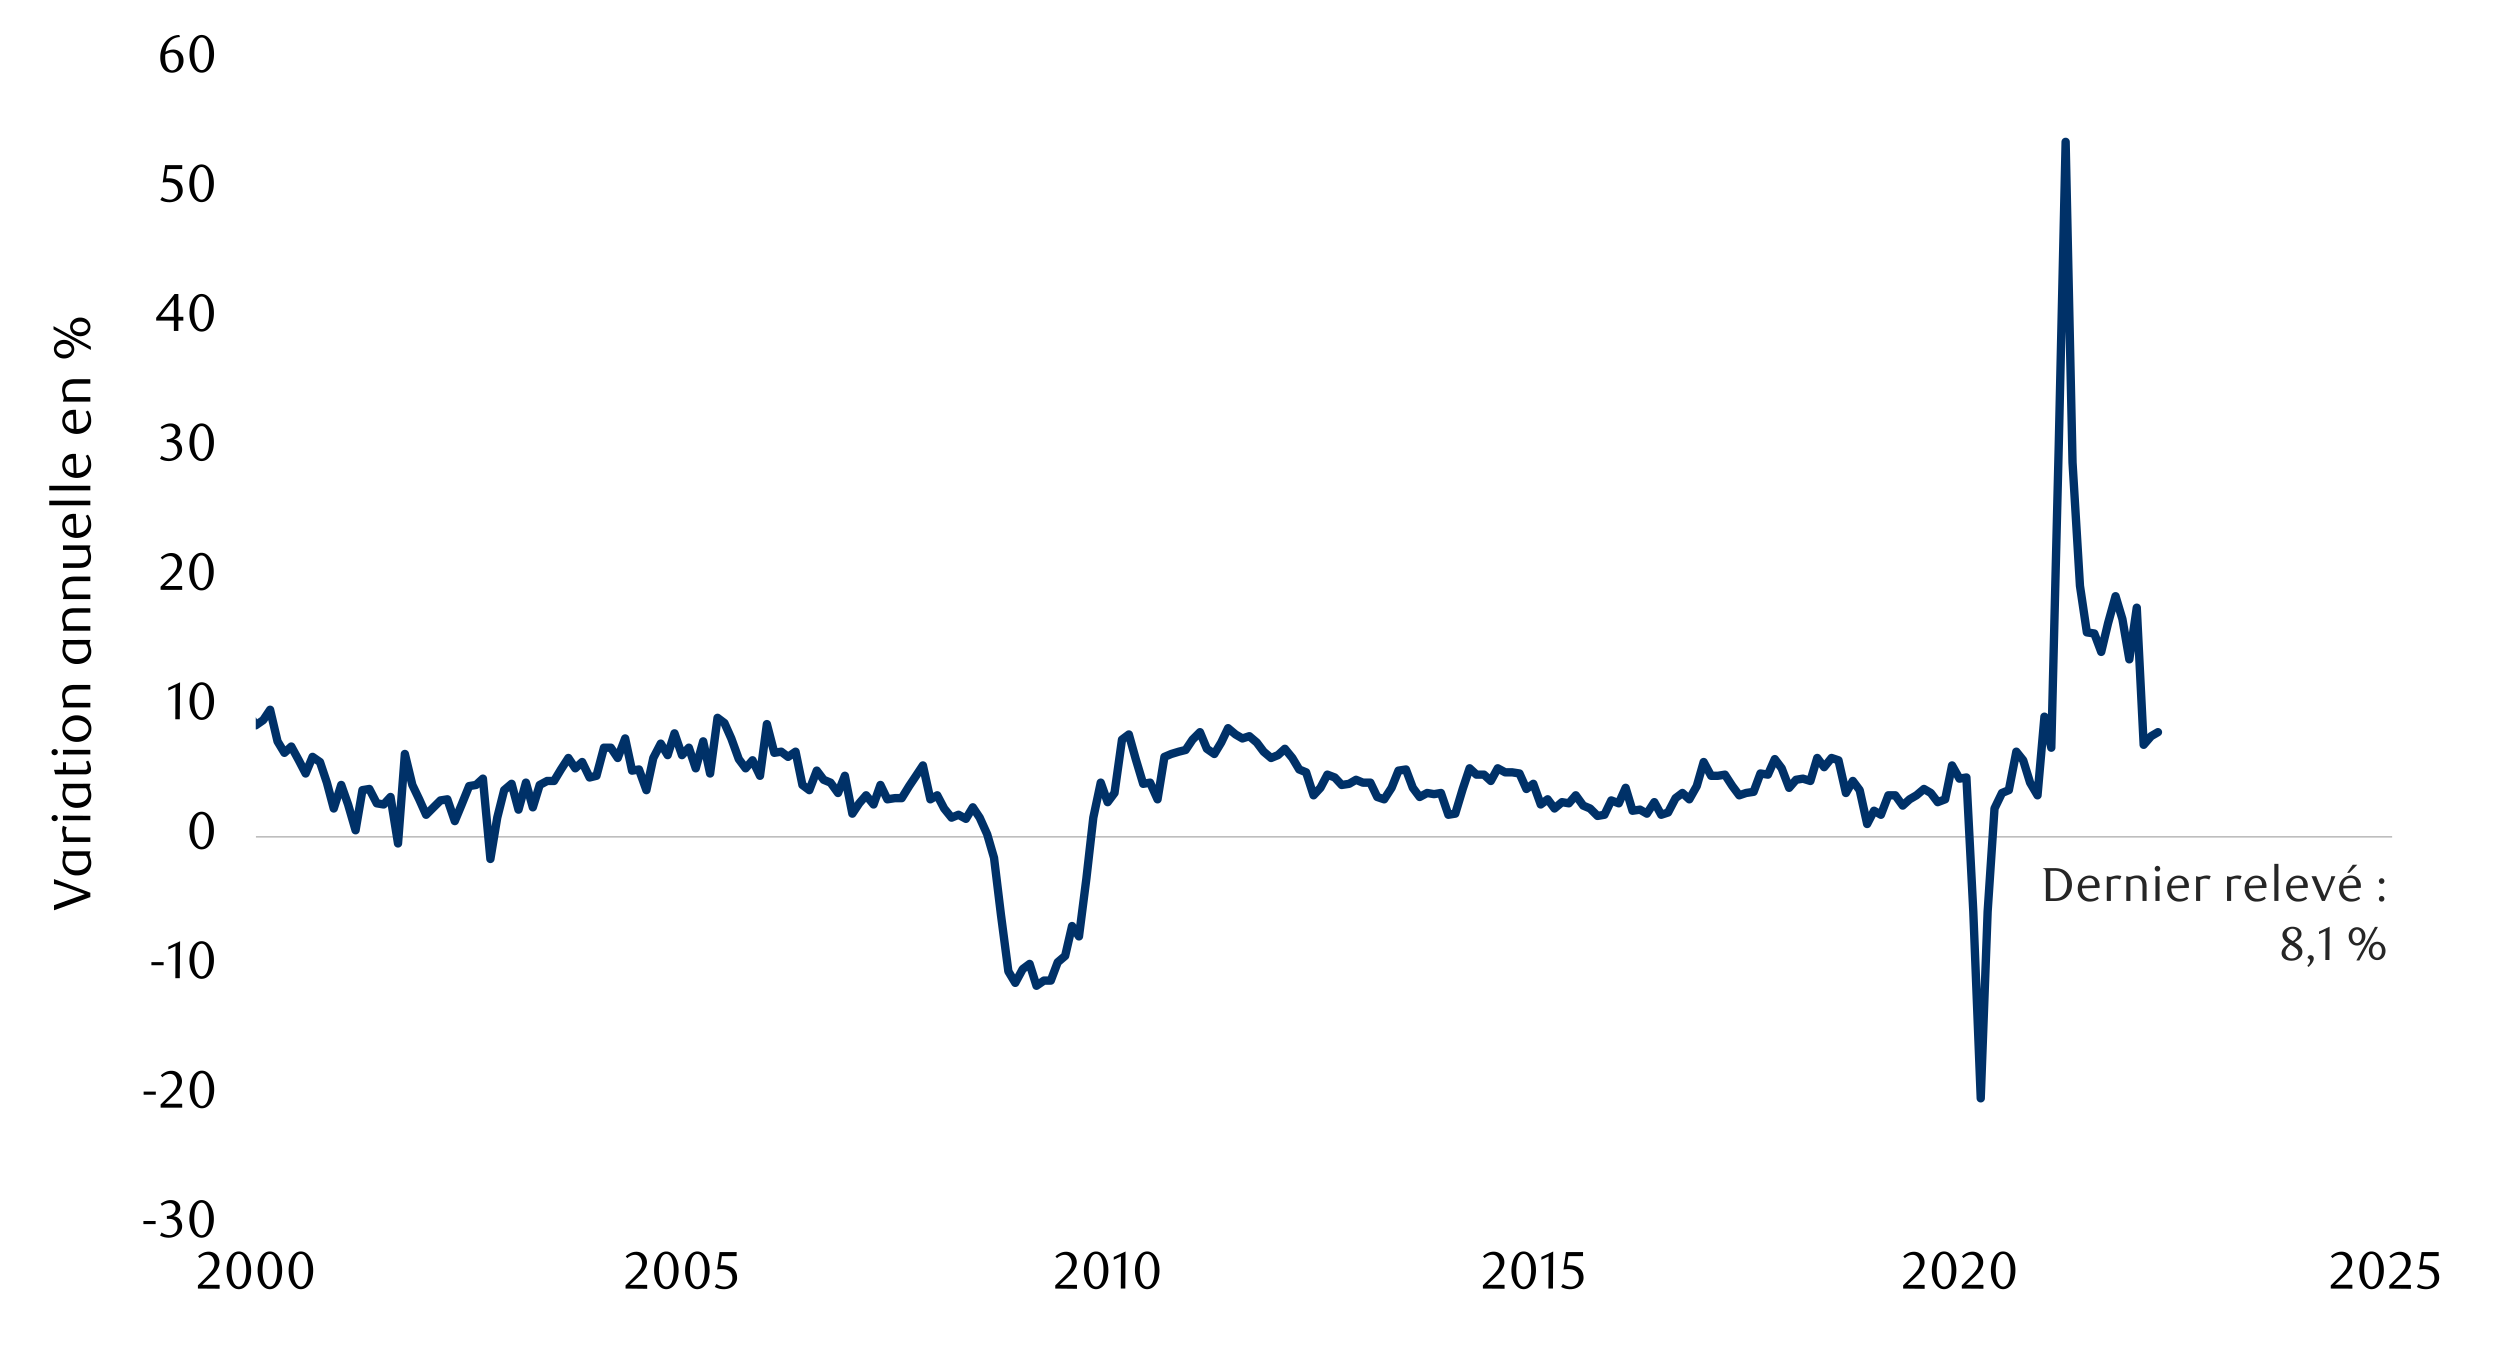 <svg id="Layer_1" data-name="Layer 1" xmlns="http://www.w3.org/2000/svg" xmlns:xlink="http://www.w3.org/1999/xlink" width="1460" height="790" viewBox="0 0 1460 790"><defs><style>.cls-1,.cls-2,.cls-4{fill:none;}.cls-2{stroke:#a6a6a6;stroke-width:0.7px;}.cls-2,.cls-4{stroke-linejoin:round;}.cls-3{clip-path:url(#clip-path);}.cls-4{stroke:#003168;stroke-linecap:round;stroke-width:4.89px;}.cls-5{clip-path:url(#clip-path-2);}.cls-6{fill:#262626;}</style><clipPath id="clip-path"><rect class="cls-1" x="149.36" y="34.94" width="1249.63" height="682.44"/></clipPath><clipPath id="clip-path-2"><rect class="cls-1" x="9.38" y="19.21" width="1441.25" height="751.59"/></clipPath></defs><line class="cls-2" x1="149.47" y1="488.74" x2="1397.01" y2="488.74"/><g class="cls-3"><polyline class="cls-4" points="-1342.59 488.57 -1338.47 488.57 -1334.44 488.57 -1330.1 488.57 -1326.06 488.57 -1321.72 488.57 -1317.69 488.57 -1313.68 488.57 -1309.31 488.57 -1305.31 488.57 -1301.27 488.57 -1296.93 488.57 -1292.9 488.57 -1288.56 488.57 -1284.52 488.57 -1280.52 488.57 -1276.15 488.57 -1272.14 488.57 -1268.11 488.57 -1263.77 488.57 -1259.74 488.57 -1255.7 488.57 -1251.36 488.57 -1247.33 488.57 -1242.98 488.57 -1238.95 488.57 -1234.95 488.57 -1230.58 488.57 -1226.57 488.57 -1222.54 488.57 -1218.2 488.57 -1214.16 488.57 -1209.82 488.57 -1205.79 488.57 -1201.79 488.57 -1197.41 488.57 -1193.41 488.57 -1189.38 488.57 -1185.03 488.57 -1181 488.57 -1176.66 488.57 -1172.63 488.57 -1168.62 488.57 -1164.25 488.57 -1160.25 488.57 -1156.21 488.57 -1151.87 488.57 -1147.84 488.57 -1143.49 488.57 -1139.46 488.57 -1135.46 488.57 -1131.09 488.57 -1127.08 488.57 -1123.05 488.57 -1118.68 488.57 -1114.67 488.57 -1110.64 488.57 -1106.3 488.57 -1102.27 488.57 -1097.92 488.57 -1093.89 488.57 -1089.89 488.57 -1085.52 488.57 -1081.51 488.57 -1077.48 488.57 -1073.14 488.57 -1069.1 488.57 -1064.76 488.57 -1060.73 488.57 -1056.72 488.57 -1052.35 488.57 -1048.35 488.57 -1044.32 488.57 -1039.97 488.57 -1035.94 488.57 -1031.6 488.57 -1027.57 488.57 -1023.56 488.57 -1019.19 488.57 -1015.18 488.57 -1011.15 488.57 -1006.81 488.57 -1002.78 488.57 -998.43 488.57 -994.4 488.57 -990.37 488.57 -986.03 488.57 -981.99 488.57 -977.99 488.57 -973.62 488.57 -969.61 488.57 -965.58 488.57 -961.24 488.57 -957.21 488.57 -952.86 488.57 -948.83 488.57 -944.83 488.57 -940.46 488.57 -936.45 488.57 -932.42 488.57 -928.08 488.57 -924.04 488.57 -919.7 488.57 -915.67 488.57 -911.66 488.57 -907.29 488.57 -903.29 488.57 -899.25 488.57 -894.91 488.57 -890.88 488.57 -886.54 488.57 -882.5 488.57 -878.47 488.57 -874.13 488.57 -870.1 488.57 -866.09 488.57 -861.72 488.57 -857.72 488.57 -853.35 488.57 -849.34 488.57 -845.31 488.57 -840.97 488.57 -836.93 488.57 -832.93 488.57 -828.56 488.57 -824.55 488.57 -820.52 488.57 -816.18 488.57 -812.14 488.57 -807.8 488.57 -803.77 488.57 -799.76 488.57 -795.39 488.57 -791.39 488.57 -787.36 488.57 -783.01 488.57 -778.98 488.57 -774.64 488.57 -770.61 488.57 -766.6 488.57 -762.23 488.57 -758.23 488.57 -754.19 488.57 -749.85 488.57 -745.82 488.57 -741.48 488.57 -737.44 488.57 -733.41 488.57 -729.07 488.57 -725.03 488.57 -721.03 488.57 -716.66 488.57 -712.66 488.57 -708.28 488.57 -704.28 488.57 -700.25 488.57 -695.9 488.57 -691.87 488.57 -687.87 488.57 -683.5 488.57 -679.49 488.57 -675.46 488.57 -671.12 488.57 -667.08 488.57 -662.74 488.57 -658.71 488.57 -654.71 488.57 -650.33 488.57 -646.33 488.57 -642.3 488.57 -637.95 488.57 -633.92 488.57 -629.58 488.57 -625.55 488.57 -621.51 488.57 -617.17 488.57 -613.14 488.57 -609.13 488.57 -604.76 488.57 -600.76 488.57 -596.39 488.57 -592.38 488.57 -588.35 488.57 -584.01 488.57 -579.98 488.57 -575.97 488.57 -571.6 488.57 -567.6 488.57 -563.22 488.57 -559.22 488.57 -555.19 488.57 -550.84 488.57 -546.81 488.57 -542.81 488.57 -538.44 488.57 -534.43 488.57 -530.4 488.57 -526.06 488.57 -522.02 488.57 -517.68 488.57 -513.65 488.57 -509.64 488.57 -505.27 488.57 -501.27 488.57 -497.24 488.57 -492.89 488.57 -488.86 488.57 -484.52 488.57 -480.49 488.57 -476.45 488.57 -472.11 488.57 -468.08 488.57 -464.07 488.57 -459.7 488.57 -455.7 488.57 -451.33 488.57 -447.32 488.57 -443.29 488.57 -438.95 488.57 -434.91 488.57 -430.91 488.57 -426.54 488.57 -422.53 488.57 -418.16 488.57 -414.15 488.57 -410.13 488.57 -405.77 488.57 -401.75 488.57 -397.74 488.57 -393.38 488.57 -389.36 488.57 -385.34 488.57 -380.98 488.57 -376.96 488.57 -372.61 488.57 -368.59 488.57 -364.57 488.57 -360.21 488.57 -356.19 488.57 -352.17 488.57 -347.81 488.57 -343.8 488.57 -339.44 488.57 -335.42 488.57 -331.4 488.57 -327.05 488.57 -323.02 488.57 -319 488.57 -314.65 488.57 -310.63 488.57 -306.27 488.57 -302.25 488.57 -298.23 488.57 -293.88 488.57 -289.86 488.57 -285.84 488.57 -281.48 488.57 -277.46 488.57 -273.11 488.57 -269.09 488.57 -265.06 488.57 -260.71 488.57 -256.69 488.57 -252.67 488.57 -248.31 488.57 -244.3 488.57 -240.28 488.57 -235.92 488.57 -231.9 488.57 -227.54 488.57 -223.52 488.57 -219.5 488.57 -215.15 488.57 -211.13 488.57 -207.11 488.57 -202.75 488.57 -198.73 437.98 -194.38 445.03 -190.36 449.37 -186.34 433.63 -181.98 430.62 -177.96 433.63 -173.94 427.6 -169.59 430.62 -165.57 433.63 -161.21 434.28 -157.19 428.28 -153.17 430.62 -148.81 445.68 -144.79 426.58 -140.78 404.14 -136.42 425.26 -132.4 435.98 -128.04 425.26 -124.02 434.28 -120 423.57 -115.65 422.24 -111.63 419.9 -107.61 427.6 -103.25 430.62 -99.23 421.56 -95.21 447.03 -90.86 454.73 -86.84 451.71 -82.48 440.99 -78.46 440.32 -74.44 445.03 -70.08 448.69 -66.07 453.06 -62.05 463.78 -57.69 454.73 -53.67 452.39 -49.31 462.43 -45.29 436.65 -41.28 437.3 -36.92 437.3 -32.9 438.99 -28.88 450.05 -24.52 446.35 -20.5 452.39 -16.15 444.01 -12.13 434.28 -8.11 444.01 -3.75 447.03 0.27 434.96 4.29 440.99 8.64 445.68 12.66 454.05 17.02 465.44 21.04 454.05 25.06 445.68 29.41 443.33 33.44 451.03 37.46 458.42 41.81 456.08 45.83 457.75 49.85 461.44 54.21 467.45 58.23 465.44 62.58 450.05 66.6 440.99 70.62 445.68 74.98 460.09 79 465.44 83.02 461.44 87.37 447.03 91.39 443.33 95.75 438.99 99.77 438.99 103.79 430.62 108.14 431.94 112.16 435.98 116.19 432.96 120.54 436.65 124.56 425.26 128.91 412.51 132.94 416.88 136.96 428.93 141.31 424.58 145.33 416.88 149.36 423.57 153.71 420.55 157.74 414.51 162.08 432.96 166.11 439.64 170.12 435.98 174.49 444.01 178.49 451.71 182.53 442.01 186.87 445.03 190.9 457.07 194.91 472.15 199.28 458.42 203.28 469.81 207.65 484.87 211.66 461.44 215.69 460.76 220.03 469.14 224.06 469.81 228.07 465.44 232.44 492.57 236.44 440.32 240.81 458.42 244.82 466.8 248.85 475.82 253.19 471.48 257.23 467.45 261.26 466.8 265.6 479.51 269.63 469.81 273.98 459.07 278.01 458.42 282.01 454.73 286.39 501.62 290.39 477.51 294.42 461.44 298.77 457.75 302.8 472.83 307.14 457.07 311.17 471.48 315.18 458.42 319.55 456.08 323.55 456.08 327.59 449.37 331.93 442.66 335.96 448.69 339.97 445.03 344.34 454.05 348.34 453.06 352.71 436.65 356.72 436.65 360.75 442.66 365.09 431.26 369.13 450.05 373.16 449.37 377.5 461.44 381.53 442.66 385.88 434.28 389.91 440.99 393.91 428.28 398.28 440.99 402.29 436.65 406.32 448.69 410.66 432.96 414.7 451.71 419.04 419.22 423.07 422.24 427.08 431.26 431.45 443.33 435.45 448.69 439.48 444.01 443.83 453.06 447.86 422.89 452.2 439.64 456.23 438.99 460.24 442.01 464.61 438.99 468.61 458.42 472.65 461.44 476.99 450.05 481.02 455.4 485.03 457.07 489.4 463.1 493.4 453.06 497.77 475.17 501.78 469.14 505.81 464.46 510.15 469.81 514.18 458.42 518.22 466.8 522.56 466.12 526.59 466.12 530.94 459.07 534.97 453.06 538.97 447.03 543.34 466.8 547.35 464.46 551.38 472.15 555.72 477.51 559.76 475.82 564.1 478.19 568.13 471.48 572.14 477.51 576.51 487.21 580.51 500.95 584.54 534.14 588.89 567.3 592.92 573.99 597.26 565.95 601.29 562.93 605.3 575.68 609.67 572.66 613.67 572.66 617.71 561.94 622.05 558.25 626.08 540.82 630.12 546.86 634.46 513.02 638.49 477.51 642.83 457.07 646.87 468.46 650.87 463.1 655.24 431.94 659.25 428.93 663.28 443.33 667.62 457.75 671.65 457.07 676 466.8 680.03 442.01 684.03 440.32 688.4 438.99 692.41 437.98 696.44 431.94 700.78 427.6 704.82 437.3 709.16 440.32 713.19 433.63 717.2 425.26 721.57 428.93 725.57 431.26 729.61 429.94 733.95 433.63 737.98 438.99 742.32 442.66 746.36 440.99 750.36 437.3 754.73 442.66 758.74 449.37 762.77 451.03 767.11 464.46 771.14 460.09 775.18 452.39 779.52 454.05 783.55 458.42 787.89 457.75 791.93 455.4 795.93 457.07 800.3 457.07 804.31 465.44 808.34 466.8 812.68 460.09 816.72 450.05 821.06 449.37 825.09 460.09 829.1 465.44 833.47 463.1 837.47 463.78 841.5 463.1 845.85 475.82 849.88 475.17 854.22 460.76 858.25 448.69 862.26 452.39 866.63 452.39 870.63 456.08 874.67 448.69 879.01 451.03 883.04 451.03 887.38 451.71 891.42 460.76 895.45 457.75 899.79 469.81 903.83 466.8 907.83 472.15 912.2 468.46 916.21 469.14 920.24 464.46 924.58 470.46 928.61 472.15 932.96 476.5 936.99 475.82 940.99 467.45 945.36 469.14 949.37 460.09 953.4 473.48 957.74 472.83 961.78 475.17 966.12 468.46 970.15 475.82 974.16 474.5 978.53 466.12 982.53 463.1 986.56 466.8 990.91 459.07 994.94 445.03 999.28 453.06 1003.31 453.06 1007.35 452.39 1011.69 459.07 1015.72 464.46 1019.73 463.1 1024.1 462.43 1028.1 451.71 1032.47 452.39 1036.48 443.33 1040.51 448.69 1044.85 460.09 1048.89 455.4 1052.89 454.73 1057.26 456.08 1061.27 442.66 1065.3 448.02 1069.64 442.66 1073.67 444.01 1078.02 463.1 1082.05 456.08 1086.05 461.44 1090.42 481.21 1094.43 473.48 1098.46 475.82 1102.8 464.46 1106.84 464.46 1111.18 470.46 1115.21 466.8 1119.22 464.46 1123.59 460.76 1127.59 463.1 1131.62 468.46 1135.97 466.8 1140 447.03 1144.34 454.73 1148.38 454.05 1152.41 532.45 1156.75 641.41 1160.78 532.45 1164.79 472.15 1169.16 463.1 1173.16 461.44 1177.53 438.99 1181.54 444.01 1185.57 457.07 1189.91 464.46 1193.95 418.55 1197.95 436.65 1202.32 259.75 1206.33 82.85 1210.36 270.13 1214.7 342.15 1218.73 369.31 1223.08 369.96 1227.11 380.7 1231.11 363.95 1235.48 348.19 1239.49 361.58 1243.52 385.05 1247.87 354.9 1251.9 434.96 1256.24 429.94 1260.24 427.6"/></g><g class="cls-5"><path d="M83.75,714.88v-1.82h7.14v1.82Z"/><path d="M101.36,710.29a5.29,5.29,0,0,1,2.06.57,5,5,0,0,1,1.59,1.27,5.91,5.91,0,0,1,1,1.8,6.29,6.29,0,0,1,.37,2.21,5.55,5.55,0,0,1-.65,2.64A7,7,0,0,1,104,720.9a8,8,0,0,1-2.5,1.42,8.55,8.55,0,0,1-2.92.51,11.43,11.43,0,0,1-2.42-.27,9.41,9.41,0,0,1-2.69-1.06l.92-1.75a8.29,8.29,0,0,0,4.8,1.57,4.19,4.19,0,0,0,1.67-.34,4.86,4.86,0,0,0,1.43-.94,4.42,4.42,0,0,0,1-1.45,4.59,4.59,0,0,0,.37-1.89,5.72,5.72,0,0,0-.36-2.11,4.54,4.54,0,0,0-1-1.53,4,4,0,0,0-1.47-.92,5.32,5.32,0,0,0-1.8-.31H97.45v-1.72a6.08,6.08,0,0,0,3.63-1.14,3.7,3.7,0,0,0,1.42-3.14,2.93,2.93,0,0,0-1-2.31,3.51,3.51,0,0,0-2.42-.9,6.5,6.5,0,0,0-2.28.39,10.12,10.12,0,0,0-2.22,1.19L93.85,703a13.77,13.77,0,0,1,2.8-1.57,7.65,7.65,0,0,1,2.95-.59,7.21,7.21,0,0,1,2.3.35,5.74,5.74,0,0,1,1.78,1,4.52,4.52,0,0,1,1.17,1.48,4.31,4.31,0,0,1,.42,1.91,4.16,4.16,0,0,1-.31,1.66,4.45,4.45,0,0,1-.83,1.33,5.23,5.23,0,0,1-1.23,1A9.08,9.08,0,0,1,101.36,710.29Z"/><path d="M124.89,711.88a17,17,0,0,1-.54,4.41,11.71,11.71,0,0,1-1.51,3.47,7.33,7.33,0,0,1-2.27,2.27,5.42,5.42,0,0,1-2.87.8,5.22,5.22,0,0,1-2.83-.82,7.47,7.47,0,0,1-2.24-2.27,11.35,11.35,0,0,1-1.49-3.45,16.84,16.84,0,0,1-.54-4.38,17.31,17.31,0,0,1,.54-4.44,12.43,12.43,0,0,1,1.47-3.52,7.12,7.12,0,0,1,2.24-2.29,5.4,5.4,0,0,1,5.72,0,7.41,7.41,0,0,1,2.27,2.29,12,12,0,0,1,1.51,3.5A17.18,17.18,0,0,1,124.89,711.88Zm-2.84,0a24.93,24.93,0,0,0-.27-3.79,13.59,13.59,0,0,0-.82-3,5.61,5.61,0,0,0-1.34-2,2.81,2.81,0,0,0-3.76,0,5.61,5.61,0,0,0-1.34,2,13,13,0,0,0-.81,3,25.59,25.59,0,0,0,0,7.55,12.24,12.24,0,0,0,.83,3,5.8,5.8,0,0,0,1.35,2,2.75,2.75,0,0,0,3.71,0,5.43,5.43,0,0,0,1.36-2,13.26,13.26,0,0,0,.82-3A24.09,24.09,0,0,0,122.05,711.93Z"/></g><g class="cls-5"><path d="M83.88,639.31v-1.82H91v1.82Z"/><path d="M93.8,646.88V645l4.06-4a40.48,40.48,0,0,0,4.08-4.6,7,7,0,0,0,1.53-4.12,6.61,6.61,0,0,0-.3-2,5.24,5.24,0,0,0-.81-1.64,3.66,3.66,0,0,0-3-1.46,5.71,5.71,0,0,0-2.49.54,7.9,7.9,0,0,0-2.07,1.43L93.92,628a12.32,12.32,0,0,1,3-2,7.75,7.75,0,0,1,3.26-.66,6.24,6.24,0,0,1,2.37.44,5.91,5.91,0,0,1,1.94,1.26,6,6,0,0,1,1.31,1.94,6.22,6.22,0,0,1,.48,2.47,6.8,6.8,0,0,1-.54,2.69,12.38,12.38,0,0,1-1.33,2.39,16.59,16.59,0,0,1-1.66,2c-.58.6-1.11,1.12-1.59,1.55l-4.86,4.52h10.1v2.28Z"/><path d="M125.08,636.3a17.31,17.31,0,0,1-.53,4.41,11.6,11.6,0,0,1-1.51,3.47,7.44,7.44,0,0,1-2.27,2.27,5.46,5.46,0,0,1-2.88.8,5.13,5.13,0,0,1-2.82-.82,7.57,7.57,0,0,1-2.25-2.26,12,12,0,0,1-1.49-3.46,16.74,16.74,0,0,1-.54-4.38,17.31,17.31,0,0,1,.54-4.44,12.37,12.37,0,0,1,1.48-3.51,7.05,7.05,0,0,1,2.24-2.3,5.3,5.3,0,0,1,2.84-.82,5.39,5.39,0,0,1,2.88.82,7.44,7.44,0,0,1,2.27,2.3,11.79,11.79,0,0,1,1.51,3.5A17.5,17.5,0,0,1,125.08,636.3Zm-2.83.05a23.67,23.67,0,0,0-.28-3.79,13.09,13.09,0,0,0-.81-3,5.56,5.56,0,0,0-1.34-2,2.79,2.79,0,0,0-3.76,0,5.61,5.61,0,0,0-1.34,2,13.3,13.3,0,0,0-.82,3,26.46,26.46,0,0,0,0,7.54,12.77,12.77,0,0,0,.84,3,5.75,5.75,0,0,0,1.35,2,2.68,2.68,0,0,0,1.85.72,2.72,2.72,0,0,0,1.86-.72,5.39,5.39,0,0,0,1.36-2,12.78,12.78,0,0,0,.81-3A23,23,0,0,0,122.25,636.35Z"/></g><g class="cls-5"><path d="M88.42,563.7v-1.81h7.14v1.81Z"/><path d="M102.4,571.28l.09-18.75-4.19,2v-1.67l6.87-3.17L105,571.28Z"/><path d="M124.94,560.7a16.91,16.91,0,0,1-.54,4.41,11.71,11.71,0,0,1-1.51,3.47,7.33,7.33,0,0,1-2.27,2.27,5.42,5.42,0,0,1-2.87.8,5.14,5.14,0,0,1-2.83-.82,7.43,7.43,0,0,1-2.24-2.26,11.52,11.52,0,0,1-1.49-3.46,16.74,16.74,0,0,1-.54-4.38,17.31,17.31,0,0,1,.54-4.44,12.24,12.24,0,0,1,1.47-3.51,7.15,7.15,0,0,1,2.24-2.3,5.4,5.4,0,0,1,5.72,0,7.34,7.34,0,0,1,2.27,2.3,11.79,11.79,0,0,1,1.51,3.5A17,17,0,0,1,124.94,560.7Zm-2.84,0a24.93,24.93,0,0,0-.27-3.79,13.59,13.59,0,0,0-.82-3.05,5.57,5.57,0,0,0-1.34-2,2.81,2.81,0,0,0-3.76,0,5.65,5.65,0,0,0-1.34,2,13.23,13.23,0,0,0-.81,3,25.59,25.59,0,0,0,0,7.55,12.46,12.46,0,0,0,.83,3,5.64,5.64,0,0,0,1.36,2,2.65,2.65,0,0,0,1.84.72,2.76,2.76,0,0,0,1.87-.72,5.49,5.49,0,0,0,1.35-2,13.51,13.51,0,0,0,.82-3A24.09,24.09,0,0,0,122.1,560.75Z"/></g><g class="cls-5"><path d="M124.93,485.09a16.86,16.86,0,0,1-.54,4.41,11.6,11.6,0,0,1-1.51,3.47,7.23,7.23,0,0,1-2.27,2.27,5.42,5.42,0,0,1-2.87.8,5.14,5.14,0,0,1-2.83-.82,7.43,7.43,0,0,1-2.24-2.26,11.78,11.78,0,0,1-1.49-3.46,16.74,16.74,0,0,1-.54-4.38,17.31,17.31,0,0,1,.54-4.44,12.78,12.78,0,0,1,1.47-3.51,7.18,7.18,0,0,1,2.25-2.3,5.28,5.28,0,0,1,2.84-.82,5.35,5.35,0,0,1,2.87.82,7.44,7.44,0,0,1,2.27,2.3,11.9,11.9,0,0,1,1.51,3.5A17.1,17.1,0,0,1,124.93,485.09Zm-2.83.05a25,25,0,0,0-.28-3.79,13.74,13.74,0,0,0-.82-3.05,5.44,5.44,0,0,0-1.34-2,2.77,2.77,0,0,0-3.75,0,5.36,5.36,0,0,0-1.34,2,12.81,12.81,0,0,0-.82,3,25.52,25.52,0,0,0,0,7.54,12.33,12.33,0,0,0,.83,3,5.64,5.64,0,0,0,1.36,2,2.67,2.67,0,0,0,1.84.72,2.76,2.76,0,0,0,1.87-.72,5.49,5.49,0,0,0,1.35-2,13.26,13.26,0,0,0,.82-3A24.18,24.18,0,0,0,122.1,485.14Z"/></g><g class="cls-5"><path d="M102.38,420.07l.09-18.75-4.19,2v-1.66l6.87-3.18L105,420.07Z"/><path d="M125,409.49a16.86,16.86,0,0,1-.54,4.41,11.59,11.59,0,0,1-1.5,3.47,7.44,7.44,0,0,1-2.27,2.27,5.46,5.46,0,0,1-2.88.8,5.13,5.13,0,0,1-2.82-.82,7.46,7.46,0,0,1-2.25-2.26,12,12,0,0,1-1.49-3.46,16.74,16.74,0,0,1-.54-4.38,17.31,17.31,0,0,1,.54-4.44,12.37,12.37,0,0,1,1.48-3.51,7.05,7.05,0,0,1,2.24-2.3,5.3,5.3,0,0,1,2.84-.82,5.39,5.39,0,0,1,2.88.82,7.44,7.44,0,0,1,2.27,2.3,11.78,11.78,0,0,1,1.5,3.5A17,17,0,0,1,125,409.49Zm-2.83.05a23.67,23.67,0,0,0-.28-3.79,13.09,13.09,0,0,0-.81-3.05,5.56,5.56,0,0,0-1.34-2,2.79,2.79,0,0,0-3.76,0,5.52,5.52,0,0,0-1.34,2,13.16,13.16,0,0,0-.82,3,26.46,26.46,0,0,0,0,7.54,12.77,12.77,0,0,0,.84,3,5.75,5.75,0,0,0,1.35,2,2.68,2.68,0,0,0,1.85.72,2.72,2.72,0,0,0,1.86-.72,5.39,5.39,0,0,0,1.36-2,12.73,12.73,0,0,0,.81-3A22.78,22.78,0,0,0,122.15,409.54Z"/></g><g class="cls-5"><path d="M93.78,344.46v-1.84l4.07-4a39.64,39.64,0,0,0,4.08-4.6,6.61,6.61,0,0,0,1.23-6.16,5.31,5.31,0,0,0-.82-1.63,3.7,3.7,0,0,0-1.28-1.08,3.64,3.64,0,0,0-1.7-.38,5.9,5.9,0,0,0-2.5.53,7.5,7.5,0,0,0-2.06,1.44l-.9-1.11a12.13,12.13,0,0,1,3-2,7.65,7.65,0,0,1,3.27-.67,6.44,6.44,0,0,1,2.37.44,5.88,5.88,0,0,1,1.94,1.27,5.94,5.94,0,0,1,1.31,1.93,6.44,6.44,0,0,1,.47,2.48,6.84,6.84,0,0,1-.54,2.69,12.81,12.81,0,0,1-1.32,2.38,16.75,16.75,0,0,1-1.66,2q-.89.92-1.59,1.56l-4.86,4.52h10.1v2.27Z"/><path d="M124.82,333.89a17,17,0,0,1-.54,4.41,11.82,11.82,0,0,1-1.5,3.47A7.32,7.32,0,0,1,120.5,344a5.31,5.31,0,0,1-2.87.8,5.2,5.2,0,0,1-2.82-.81,7.5,7.5,0,0,1-2.25-2.27,12.1,12.1,0,0,1-1.49-3.45,16.84,16.84,0,0,1-.54-4.38,17.2,17.2,0,0,1,.54-4.44,12.44,12.44,0,0,1,1.48-3.52,7.25,7.25,0,0,1,2.24-2.3,5.44,5.44,0,0,1,5.71,0,7.58,7.58,0,0,1,2.28,2.3,12,12,0,0,1,1.5,3.5A17.13,17.13,0,0,1,124.82,333.89Zm-2.83,0a23.63,23.63,0,0,0-.28-3.78,13.61,13.61,0,0,0-.81-3,5.52,5.52,0,0,0-1.34-2,2.81,2.81,0,0,0-3.76,0,5.61,5.61,0,0,0-1.34,2,13.3,13.3,0,0,0-.82,3,26.46,26.46,0,0,0,0,7.54,12.77,12.77,0,0,0,.84,3,5.75,5.75,0,0,0,1.35,2,2.64,2.64,0,0,0,1.85.73,2.68,2.68,0,0,0,1.86-.73,5.51,5.51,0,0,0,1.36-2,13.28,13.28,0,0,0,.81-3A22.91,22.91,0,0,0,122,333.93Z"/></g><g class="cls-5"><path d="M101.34,256.73a5.56,5.56,0,0,1,2.07.56,5.12,5.12,0,0,1,1.58,1.27,5.71,5.71,0,0,1,1,1.8,6.39,6.39,0,0,1,.37,2.22,5.53,5.53,0,0,1-.64,2.63,7,7,0,0,1-1.73,2.12,8,8,0,0,1-2.49,1.42,8.6,8.6,0,0,1-2.93.51,12,12,0,0,1-2.41-.26,9.82,9.82,0,0,1-2.7-1.07l.92-1.75a8.22,8.22,0,0,0,4.81,1.57,4.15,4.15,0,0,0,1.66-.34,4.55,4.55,0,0,0,1.43-.94,4.27,4.27,0,0,0,1-1.45,4.59,4.59,0,0,0,.37-1.89,5.72,5.72,0,0,0-.36-2.11,4.35,4.35,0,0,0-1-1.52,4.05,4.05,0,0,0-1.46-.93,5.42,5.42,0,0,0-1.81-.31H97.43v-1.72a6.14,6.14,0,0,0,3.64-1.14,3.71,3.71,0,0,0,1.41-3.14,3,3,0,0,0-1-2.31,3.48,3.48,0,0,0-2.42-.89,6.63,6.63,0,0,0-2.27.38,10.12,10.12,0,0,0-2.22,1.19l-.74-1.17a14,14,0,0,1,2.8-1.57,7.7,7.7,0,0,1,3-.59,6.88,6.88,0,0,1,2.29.36,5.6,5.6,0,0,1,1.79,1,4.48,4.48,0,0,1,1.16,1.47,4.35,4.35,0,0,1,.42,1.91,4.44,4.44,0,0,1-.3,1.67,5,5,0,0,1-.83,1.32,5.09,5.09,0,0,1-1.24,1A9.52,9.52,0,0,1,101.34,256.73Z"/><path d="M124.93,258.31a17,17,0,0,1-.54,4.41,11.7,11.7,0,0,1-1.5,3.47,7.47,7.47,0,0,1-2.28,2.27,5.4,5.4,0,0,1-2.87.8,5.16,5.16,0,0,1-2.83-.82,7.47,7.47,0,0,1-2.24-2.27,11.86,11.86,0,0,1-1.49-3.45,16.84,16.84,0,0,1-.54-4.38,17.31,17.31,0,0,1,.54-4.44,12.25,12.25,0,0,1,1.48-3.51,7.05,7.05,0,0,1,2.24-2.3,5.38,5.38,0,0,1,5.71,0,7.47,7.47,0,0,1,2.28,2.3,11.78,11.78,0,0,1,1.5,3.5A17,17,0,0,1,124.93,258.31Zm-2.83.05a23.67,23.67,0,0,0-.28-3.79,13.61,13.61,0,0,0-.81-3,5.7,5.7,0,0,0-1.34-2,2.81,2.81,0,0,0-3.76,0,5.65,5.65,0,0,0-1.34,2,13.21,13.21,0,0,0-.82,3,26.53,26.53,0,0,0,0,7.55,13.43,13.43,0,0,0,.83,3,5.86,5.86,0,0,0,1.36,2,2.68,2.68,0,0,0,1.85.72,2.72,2.72,0,0,0,1.86-.72,5.6,5.6,0,0,0,1.36-2,13.52,13.52,0,0,0,.81-3A22.87,22.87,0,0,0,122.1,258.36Z"/></g><g class="cls-5"><path d="M104.17,187.22v6.06h-2.64v-6.06H91.21v-1.67l10.72-13.85h2.24V185h2.9v2.22Zm-2.64-12.32L93.73,185h7.8Z"/><path d="M124.93,182.71a17,17,0,0,1-.54,4.41,11.9,11.9,0,0,1-1.5,3.46,7.36,7.36,0,0,1-2.28,2.27,5.34,5.34,0,0,1-2.87.8,5.21,5.21,0,0,1-2.83-.81,7.47,7.47,0,0,1-2.24-2.27,11.83,11.83,0,0,1-1.49-3.45,16.84,16.84,0,0,1-.54-4.38,17.2,17.2,0,0,1,.54-4.44,12.72,12.72,0,0,1,1.47-3.52,7.28,7.28,0,0,1,2.25-2.3,5.27,5.27,0,0,1,2.84-.81,5.34,5.34,0,0,1,2.87.81,7.58,7.58,0,0,1,2.28,2.3,12.16,12.16,0,0,1,1.5,3.5A17.13,17.13,0,0,1,124.93,182.71Zm-2.83,0a25,25,0,0,0-.28-3.79,13.49,13.49,0,0,0-.82-3,5.4,5.4,0,0,0-1.34-2,2.77,2.77,0,0,0-3.75,0,5.48,5.48,0,0,0-1.34,2,13.3,13.3,0,0,0-.82,3,25.52,25.52,0,0,0,0,7.54,12.79,12.79,0,0,0,.83,3,5.64,5.64,0,0,0,1.36,2,2.68,2.68,0,0,0,1.84.73,2.77,2.77,0,0,0,1.87-.73,5.49,5.49,0,0,0,1.35-2,13.26,13.26,0,0,0,.82-3A24.08,24.08,0,0,0,122.1,182.75Z"/></g><g class="cls-5"><path d="M106.41,98.73H97.83l-.8,5.4.68,0,.68,0a10.62,10.62,0,0,1,4.06.68,7,7,0,0,1,2.56,1.73,6.11,6.11,0,0,1,1.32,2.33,8.48,8.48,0,0,1,.39,2.48,6.16,6.16,0,0,1-.63,2.8,6.65,6.65,0,0,1-1.7,2.13,7.86,7.86,0,0,1-2.47,1.35,9.08,9.08,0,0,1-3,.48,12.51,12.51,0,0,1-2.51-.26,10.59,10.59,0,0,1-2.76-1.06l1-1.76a8.12,8.12,0,0,0,4.79,1.57,4.24,4.24,0,0,0,1.65-.34,4.53,4.53,0,0,0,1.45-1,4.63,4.63,0,0,0,1.4-3.39,5.89,5.89,0,0,0-.55-2.73,4.57,4.57,0,0,0-1.44-1.68,5.06,5.06,0,0,0-2-.85,10.79,10.79,0,0,0-2.24-.23,13.31,13.31,0,0,0-1.41.07c-.46,0-.89.11-1.28.17l1.42-10.18h10Z"/><path d="M124.9,107.08a17,17,0,0,1-.54,4.42,11.77,11.77,0,0,1-1.51,3.48,7.47,7.47,0,0,1-2.28,2.27,5.43,5.43,0,0,1-2.88.8,5.16,5.16,0,0,1-2.83-.82,7.5,7.5,0,0,1-2.25-2.27,11.78,11.78,0,0,1-1.49-3.46,16.87,16.87,0,0,1-.54-4.39,17.34,17.34,0,0,1,.54-4.45,12.44,12.44,0,0,1,1.48-3.52,7.05,7.05,0,0,1,2.24-2.3,5.41,5.41,0,0,1,5.73,0,7.47,7.47,0,0,1,2.28,2.3,12,12,0,0,1,1.51,3.51A17.13,17.13,0,0,1,124.9,107.08Zm-2.84,0a23.8,23.8,0,0,0-.28-3.8,13.08,13.08,0,0,0-.82-3,5.53,5.53,0,0,0-1.34-2,2.81,2.81,0,0,0-3.76,0,5.63,5.63,0,0,0-1.35,2,12.82,12.82,0,0,0-.81,3,25.72,25.72,0,0,0,0,7.57,12.33,12.33,0,0,0,.83,3,5.77,5.77,0,0,0,1.36,2,2.68,2.68,0,0,0,1.85.72,2.72,2.72,0,0,0,1.86-.72,5.52,5.52,0,0,0,1.36-2,12.85,12.85,0,0,0,.82-3A23,23,0,0,0,122.06,107.13Z"/></g><g class="cls-5"><path d="M105.09,21.65a9.19,9.19,0,0,0-2.85.55,8,8,0,0,0-2,1.11,6.22,6.22,0,0,0-1.36,1.41,16.39,16.39,0,0,0-.9,1.43,11.74,11.74,0,0,0-.8,1.93,12.32,12.32,0,0,0-.49,2.15,9.57,9.57,0,0,1,2.36-1,9,9,0,0,1,2.21-.29,6,6,0,0,1,2.28.43,5.52,5.52,0,0,1,1.9,1.27,5.91,5.91,0,0,1,1.28,2,7.63,7.63,0,0,1,.46,2.75,7.52,7.52,0,0,1-.57,3,6.72,6.72,0,0,1-1.51,2.21A6.52,6.52,0,0,1,102.93,42a6.84,6.84,0,0,1-5.13-.06,5.64,5.64,0,0,1-2.18-1.63,8.22,8.22,0,0,1-1.47-2.83,13.53,13.53,0,0,1-.54-4.06,14.94,14.94,0,0,1,.87-5.18,12.86,12.86,0,0,1,2.36-4.11,10.87,10.87,0,0,1,3.52-2.7,10,10,0,0,1,4.36-1ZM96.58,31.8a8.65,8.65,0,0,0-.1.89q0,.47,0,.93a16.4,16.4,0,0,0,.19,2.56,7.87,7.87,0,0,0,.52,2,5.29,5.29,0,0,0,1.44,2.19,3,3,0,0,0,1.91.71,3.06,3.06,0,0,0,1.43-.36,3.48,3.48,0,0,0,1.21-1,5.63,5.63,0,0,0,.85-1.64,6.71,6.71,0,0,0,.32-2.13,6.08,6.08,0,0,0-1.09-4,3.5,3.5,0,0,0-2.84-1.31,6.91,6.91,0,0,0-1.83.26A8,8,0,0,0,96.58,31.8Z"/><path d="M125,31.48a16.91,16.91,0,0,1-.54,4.41,11.77,11.77,0,0,1-1.51,3.48,7.36,7.36,0,0,1-2.28,2.27,5.35,5.35,0,0,1-2.88.81,5.24,5.24,0,0,1-2.83-.82,7.73,7.73,0,0,1-2.25-2.27,12.11,12.11,0,0,1-1.49-3.47,16.79,16.79,0,0,1-.54-4.38,17.34,17.34,0,0,1,.54-4.45,12.5,12.5,0,0,1,1.48-3.53,7.15,7.15,0,0,1,2.24-2.3,5.41,5.41,0,0,1,5.73,0,7.58,7.58,0,0,1,2.28,2.3A12,12,0,0,1,124.43,27,17.2,17.2,0,0,1,125,31.48Zm-2.84,0a23.67,23.67,0,0,0-.28-3.79,13,13,0,0,0-.82-3.06,5.48,5.48,0,0,0-1.34-2,2.79,2.79,0,0,0-3.76,0,5.49,5.49,0,0,0-1.35,2,13,13,0,0,0-.81,3,23.45,23.45,0,0,0-.28,3.78,23.45,23.45,0,0,0,.28,3.78,12.33,12.33,0,0,0,.83,3,5.59,5.59,0,0,0,1.36,2,2.69,2.69,0,0,0,1.85.73,2.77,2.77,0,0,0,1.87-.73,5.45,5.45,0,0,0,1.35-2,12.76,12.76,0,0,0,.82-3A23.12,23.12,0,0,0,122.13,31.52Z"/></g><g class="cls-5"><path d="M115.58,752.52v-1.85l4.07-4a38.91,38.91,0,0,0,4.09-4.61,6.61,6.61,0,0,0,1.24-6.17,5.36,5.36,0,0,0-.82-1.64,3.79,3.79,0,0,0-1.28-1.08,3.72,3.72,0,0,0-1.72-.38,5.79,5.79,0,0,0-2.5.54,7.47,7.47,0,0,0-2.06,1.43l-.9-1.11a12.48,12.48,0,0,1,3-2,7.85,7.85,0,0,1,3.28-.67,6.25,6.25,0,0,1,2.37.45,6.06,6.06,0,0,1,2,1.26,6.14,6.14,0,0,1,1.31,2,6.23,6.23,0,0,1,.48,2.48,6.84,6.84,0,0,1-.54,2.69,12.94,12.94,0,0,1-1.33,2.39,17.76,17.76,0,0,1-1.67,2c-.58.6-1.11,1.12-1.59,1.55l-4.87,4.53h10.12v2.29Z"/><path d="M146.66,741.92a17,17,0,0,1-.54,4.42,12,12,0,0,1-1.51,3.47,7.36,7.36,0,0,1-2.28,2.27,5.35,5.35,0,0,1-2.88.81,5.22,5.22,0,0,1-2.83-.82,7.39,7.39,0,0,1-2.25-2.27,11.78,11.78,0,0,1-1.5-3.46,16.93,16.93,0,0,1-.53-4.39,17.35,17.35,0,0,1,.53-4.45,12.8,12.8,0,0,1,1.48-3.53,7.39,7.39,0,0,1,2.25-2.3,5.41,5.41,0,0,1,5.73,0,7.69,7.69,0,0,1,2.28,2.3,12.24,12.24,0,0,1,1.51,3.51A17.2,17.2,0,0,1,146.66,741.92Zm-2.84,0a24.88,24.88,0,0,0-.28-3.79,13.68,13.68,0,0,0-.82-3.06,5.61,5.61,0,0,0-1.34-2,2.8,2.8,0,0,0-3.77,0,5.56,5.56,0,0,0-1.34,2,13.3,13.3,0,0,0-.82,3,25.66,25.66,0,0,0,0,7.56,13,13,0,0,0,.84,3,5.75,5.75,0,0,0,1.35,2,2.73,2.73,0,0,0,3.72,0,5.39,5.39,0,0,0,1.36-2,13.51,13.51,0,0,0,.82-3A24.31,24.31,0,0,0,143.82,742Z"/><path d="M164.77,741.92a17,17,0,0,1-.54,4.42,11.71,11.71,0,0,1-1.51,3.47,7.15,7.15,0,0,1-2.28,2.27,5.35,5.35,0,0,1-2.88.81,5.24,5.24,0,0,1-2.83-.82,7.61,7.61,0,0,1-2.25-2.27,12,12,0,0,1-1.49-3.46,16.92,16.92,0,0,1-.54-4.39,17.34,17.34,0,0,1,.54-4.45,12.5,12.5,0,0,1,1.48-3.53,7.18,7.18,0,0,1,2.25-2.3,5.3,5.3,0,0,1,2.84-.82,5.36,5.36,0,0,1,2.88.82,7.47,7.47,0,0,1,2.28,2.3,12,12,0,0,1,1.51,3.51A17.2,17.2,0,0,1,164.77,741.92Zm-2.84,0a23.67,23.67,0,0,0-.28-3.79,13.18,13.18,0,0,0-.81-3.06,5.5,5.5,0,0,0-1.35-2,2.79,2.79,0,0,0-3.76,0,5.44,5.44,0,0,0-1.34,2,12.81,12.81,0,0,0-.82,3,25.66,25.66,0,0,0,0,7.56,12.54,12.54,0,0,0,.83,3,5.64,5.64,0,0,0,1.36,2,2.64,2.64,0,0,0,1.85.73,2.72,2.72,0,0,0,1.87-.73,5.51,5.51,0,0,0,1.36-2,13,13,0,0,0,.81-3A23.12,23.12,0,0,0,161.93,742Z"/><path d="M182.89,741.92a17,17,0,0,1-.54,4.42,11.71,11.71,0,0,1-1.51,3.47,7.36,7.36,0,0,1-2.28,2.27,5.35,5.35,0,0,1-2.88.81,5.22,5.22,0,0,1-2.83-.82,7.61,7.61,0,0,1-2.25-2.27,11.52,11.52,0,0,1-1.49-3.46,16.92,16.92,0,0,1-.54-4.39,17.34,17.34,0,0,1,.54-4.45,12.5,12.5,0,0,1,1.47-3.53,7.39,7.39,0,0,1,2.25-2.3,5.41,5.41,0,0,1,5.73,0,7.69,7.69,0,0,1,2.28,2.3,12,12,0,0,1,1.51,3.51A17.2,17.2,0,0,1,182.89,741.92Zm-2.84,0a23.67,23.67,0,0,0-.28-3.79,13.68,13.68,0,0,0-.82-3.06,5.61,5.61,0,0,0-1.34-2,2.8,2.8,0,0,0-3.77,0,5.56,5.56,0,0,0-1.34,2,13.3,13.3,0,0,0-.82,3,26.6,26.6,0,0,0,0,7.56,13,13,0,0,0,.84,3,5.64,5.64,0,0,0,1.36,2,2.64,2.64,0,0,0,1.85.73,2.68,2.68,0,0,0,1.86-.73,5.39,5.39,0,0,0,1.36-2,13.51,13.51,0,0,0,.82-3A23.12,23.12,0,0,0,180.05,742Z"/></g><g class="cls-5"><path d="M365.32,752.52v-1.85l4.07-4a38.91,38.91,0,0,0,4.09-4.61,7,7,0,0,0,1.53-4.12,6.68,6.68,0,0,0-.3-2,5.13,5.13,0,0,0-.81-1.64,3.73,3.73,0,0,0-1.29-1.08,3.65,3.65,0,0,0-1.71-.38,5.79,5.79,0,0,0-2.5.54,7.67,7.67,0,0,0-2.07,1.43l-.89-1.11a12.28,12.28,0,0,1,3-2,7.83,7.83,0,0,1,3.27-.67,6.26,6.26,0,0,1,2.38.45,5.91,5.91,0,0,1,1.94,1.26,6,6,0,0,1,1.32,2,6.41,6.41,0,0,1,.47,2.48,6.84,6.84,0,0,1-.54,2.69,12.89,12.89,0,0,1-1.32,2.39,17.76,17.76,0,0,1-1.67,2c-.59.6-1.12,1.12-1.59,1.55l-4.88,4.53h10.13v2.29Z"/><path d="M396.3,741.92a17,17,0,0,1-.54,4.42,11.71,11.71,0,0,1-1.51,3.47,7.15,7.15,0,0,1-2.28,2.27,5.34,5.34,0,0,1-2.87.81,5.25,5.25,0,0,1-2.84-.82A7.61,7.61,0,0,1,384,749.8a12,12,0,0,1-1.49-3.46A16.92,16.92,0,0,1,382,742a17.34,17.34,0,0,1,.54-4.45A12.5,12.5,0,0,1,384,734a7.18,7.18,0,0,1,2.25-2.3,5.4,5.4,0,0,1,5.72,0,7.47,7.47,0,0,1,2.28,2.3,12,12,0,0,1,1.51,3.51A17.2,17.2,0,0,1,396.3,741.92Zm-2.84,0a23.67,23.67,0,0,0-.28-3.79,13.18,13.18,0,0,0-.81-3.06,5.5,5.5,0,0,0-1.35-2,2.79,2.79,0,0,0-3.76,0,5.44,5.44,0,0,0-1.34,2,12.81,12.81,0,0,0-.82,3,25.65,25.65,0,0,0,0,7.56,12.54,12.54,0,0,0,.83,3,5.64,5.64,0,0,0,1.36,2,2.64,2.64,0,0,0,1.85.73,2.72,2.72,0,0,0,1.87-.73,5.51,5.51,0,0,0,1.36-2,13,13,0,0,0,.81-3A23.12,23.12,0,0,0,393.46,742Z"/><path d="M414.42,741.92a17,17,0,0,1-.54,4.42,11.71,11.71,0,0,1-1.51,3.47,7.36,7.36,0,0,1-2.28,2.27,5.35,5.35,0,0,1-2.88.81,5.22,5.22,0,0,1-2.83-.82,7.61,7.61,0,0,1-2.25-2.27,11.78,11.78,0,0,1-1.49-3.46,16.92,16.92,0,0,1-.54-4.39,17.34,17.34,0,0,1,.54-4.45,12.79,12.79,0,0,1,1.47-3.53,7.39,7.39,0,0,1,2.25-2.3,5.41,5.41,0,0,1,5.73,0,7.69,7.69,0,0,1,2.28,2.3,12,12,0,0,1,1.51,3.51A17.2,17.2,0,0,1,414.42,741.92Zm-2.84,0a23.67,23.67,0,0,0-.28-3.79,13.68,13.68,0,0,0-.82-3.06,5.61,5.61,0,0,0-1.34-2,2.8,2.8,0,0,0-3.77,0,5.56,5.56,0,0,0-1.34,2,13.3,13.3,0,0,0-.82,3,26.6,26.6,0,0,0,0,7.56,13,13,0,0,0,.84,3,5.64,5.64,0,0,0,1.36,2,2.64,2.64,0,0,0,1.85.73,2.68,2.68,0,0,0,1.86-.73,5.39,5.39,0,0,0,1.36-2,13.51,13.51,0,0,0,.82-3A23.12,23.12,0,0,0,411.58,742Z"/><path d="M430.16,733.57h-8.58l-.81,5.4.68-.05h.68a10.4,10.4,0,0,1,4.06.68,7.1,7.1,0,0,1,2.56,1.72,6.14,6.14,0,0,1,1.33,2.33,8.57,8.57,0,0,1,.38,2.49,6.09,6.09,0,0,1-.63,2.79,6.54,6.54,0,0,1-1.7,2.13,7.64,7.64,0,0,1-2.46,1.36,9.08,9.08,0,0,1-2.95.48,12.61,12.61,0,0,1-2.52-.26,10.78,10.78,0,0,1-2.76-1.07l1-1.76a8.1,8.1,0,0,0,4.78,1.58,4.35,4.35,0,0,0,1.65-.34,4.59,4.59,0,0,0,1.45-1,4.88,4.88,0,0,0,1-1.48,4.64,4.64,0,0,0,.39-1.92,5.89,5.89,0,0,0-.56-2.73,4.64,4.64,0,0,0-1.43-1.68,5.48,5.48,0,0,0-2-.85,11.43,11.43,0,0,0-2.24-.23,13,13,0,0,0-1.4.08c-.46.05-.89.11-1.28.17l1.42-10.19h10Z"/></g><g class="cls-5"><path d="M616.27,752.52v-1.85l4.07-4a38.91,38.91,0,0,0,4.09-4.61,7,7,0,0,0,1.53-4.12,6.68,6.68,0,0,0-.3-2,5.13,5.13,0,0,0-.81-1.64,3.79,3.79,0,0,0-1.28-1.08,3.72,3.72,0,0,0-1.72-.38,5.79,5.79,0,0,0-2.5.54,7.47,7.47,0,0,0-2.06,1.43l-.9-1.11a12.48,12.48,0,0,1,3-2,7.83,7.83,0,0,1,3.27-.67,6.26,6.26,0,0,1,2.38.45,6.06,6.06,0,0,1,2,1.26,6.14,6.14,0,0,1,1.31,2,6.23,6.23,0,0,1,.48,2.48,7,7,0,0,1-.54,2.69,13.55,13.55,0,0,1-1.33,2.39,17.76,17.76,0,0,1-1.67,2c-.58.6-1.12,1.12-1.59,1.55l-4.87,4.53h10.12v2.29Z"/><path d="M647.28,741.92a17,17,0,0,1-.54,4.42,12,12,0,0,1-1.5,3.47,7.36,7.36,0,0,1-2.28,2.27,5.4,5.4,0,0,1-2.88.81,5.28,5.28,0,0,1-2.84-.82A7.47,7.47,0,0,1,635,749.8a11.78,11.78,0,0,1-1.5-3.46A16.92,16.92,0,0,1,633,742a17.34,17.34,0,0,1,.54-4.45A12.5,12.5,0,0,1,635,734a7.39,7.39,0,0,1,2.25-2.3,5.31,5.31,0,0,1,2.85-.82,5.41,5.41,0,0,1,2.88.82,7.69,7.69,0,0,1,2.28,2.3,12.23,12.23,0,0,1,1.5,3.51A17.2,17.2,0,0,1,647.28,741.92Zm-2.84,0a24.93,24.93,0,0,0-.27-3.79,13.68,13.68,0,0,0-.82-3.06,5.61,5.61,0,0,0-1.34-2,2.8,2.8,0,0,0-3.77,0,5.56,5.56,0,0,0-1.34,2,13.3,13.3,0,0,0-.82,3,25.65,25.65,0,0,0,0,7.56,13,13,0,0,0,.83,3,5.77,5.77,0,0,0,1.36,2,2.66,2.66,0,0,0,1.85.73,2.72,2.72,0,0,0,1.87-.73,5.39,5.39,0,0,0,1.36-2,13.51,13.51,0,0,0,.82-3A24.36,24.36,0,0,0,644.44,742Z"/><path d="M654.54,752.52l.09-18.8-4.2,2v-1.67l6.88-3.18-.12,21.64Z"/><path d="M677.13,741.92a17,17,0,0,1-.54,4.42,12,12,0,0,1-1.51,3.47,7.36,7.36,0,0,1-2.28,2.27,5.35,5.35,0,0,1-2.88.81,5.22,5.22,0,0,1-2.83-.82,7.5,7.5,0,0,1-2.25-2.27,11.78,11.78,0,0,1-1.5-3.46,17.37,17.37,0,0,1-.53-4.39,17.8,17.8,0,0,1,.53-4.45,12.8,12.8,0,0,1,1.48-3.53,7.39,7.39,0,0,1,2.25-2.3,5.41,5.41,0,0,1,5.73,0,7.69,7.69,0,0,1,2.28,2.3,12.24,12.24,0,0,1,1.51,3.51A17.2,17.2,0,0,1,677.13,741.92Zm-2.84,0a24.88,24.88,0,0,0-.28-3.79,13.68,13.68,0,0,0-.82-3.06,5.61,5.61,0,0,0-1.34-2,2.8,2.8,0,0,0-3.77,0,5.56,5.56,0,0,0-1.34,2,13.3,13.3,0,0,0-.82,3,26.6,26.6,0,0,0,0,7.56,13,13,0,0,0,.84,3,5.75,5.75,0,0,0,1.35,2,2.73,2.73,0,0,0,3.72,0,5.39,5.39,0,0,0,1.36-2,13.51,13.51,0,0,0,.82-3A24.31,24.31,0,0,0,674.29,742Z"/></g><g class="cls-5"><path d="M866,752.52v-1.85l4.07-4a38.91,38.91,0,0,0,4.09-4.61,6.61,6.61,0,0,0,1.24-6.17,5.36,5.36,0,0,0-.82-1.64,3.79,3.79,0,0,0-1.28-1.08,3.72,3.72,0,0,0-1.72-.38,5.74,5.74,0,0,0-2.49.54,7.37,7.37,0,0,0-2.07,1.43l-.9-1.11a12.32,12.32,0,0,1,3-2,7.77,7.77,0,0,1,3.27-.67,6.25,6.25,0,0,1,2.37.45,6.06,6.06,0,0,1,2,1.26,6.14,6.14,0,0,1,1.31,2,6.23,6.23,0,0,1,.48,2.48,6.84,6.84,0,0,1-.54,2.69,12.94,12.94,0,0,1-1.33,2.39,16.76,16.76,0,0,1-1.67,2c-.58.6-1.11,1.12-1.59,1.55l-4.87,4.53h10.12v2.29Z"/><path d="M897,741.92a17,17,0,0,1-.54,4.42,12,12,0,0,1-1.51,3.47,7.36,7.36,0,0,1-2.28,2.27,5.35,5.35,0,0,1-2.88.81,5.22,5.22,0,0,1-2.83-.82,7.5,7.5,0,0,1-2.25-2.27,11.52,11.52,0,0,1-1.49-3.46,16.92,16.92,0,0,1-.54-4.39,17.34,17.34,0,0,1,.54-4.45,12.5,12.5,0,0,1,1.47-3.53,7.39,7.39,0,0,1,2.25-2.3,5.41,5.41,0,0,1,5.73,0A7.69,7.69,0,0,1,895,734a12.24,12.24,0,0,1,1.51,3.51A17.2,17.2,0,0,1,897,741.92Zm-2.84,0a24.88,24.88,0,0,0-.28-3.79,13.68,13.68,0,0,0-.82-3.06,5.61,5.61,0,0,0-1.34-2,2.8,2.8,0,0,0-3.77,0,5.56,5.56,0,0,0-1.34,2,13.3,13.3,0,0,0-.82,3,26.6,26.6,0,0,0,0,7.56,13,13,0,0,0,.84,3,5.75,5.75,0,0,0,1.35,2,2.73,2.73,0,0,0,3.72,0,5.39,5.39,0,0,0,1.36-2,13.51,13.51,0,0,0,.82-3A24.31,24.31,0,0,0,894.19,742Z"/><path d="M904.28,752.52l.09-18.8-4.2,2v-1.67l6.89-3.18-.13,21.64Z"/><path d="M924.49,733.57h-8.58l-.8,5.4.68-.05h.68a10.44,10.44,0,0,1,4.06.68,7.1,7.1,0,0,1,2.56,1.72,6.14,6.14,0,0,1,1.33,2.33,8.92,8.92,0,0,1,.38,2.49,6.09,6.09,0,0,1-.63,2.79,6.54,6.54,0,0,1-1.7,2.13,7.69,7.69,0,0,1-2.47,1.36,9,9,0,0,1-3,.48,12.51,12.51,0,0,1-2.51-.26,10.78,10.78,0,0,1-2.76-1.07l1-1.76a8.15,8.15,0,0,0,4.79,1.58,4.43,4.43,0,0,0,1.65-.34,4.7,4.7,0,0,0,1.45-1,4.88,4.88,0,0,0,1-1.48,4.64,4.64,0,0,0,.38-1.92,5.89,5.89,0,0,0-.55-2.73,4.57,4.57,0,0,0-1.44-1.68,5.36,5.36,0,0,0-2-.85,11.43,11.43,0,0,0-2.24-.23,13,13,0,0,0-1.4.08c-.47.05-.89.11-1.29.17l1.42-10.19h10Z"/></g><g class="cls-5"><path d="M1111.43,752.52v-1.85l4.08-4a39.83,39.83,0,0,0,4.09-4.61,7,7,0,0,0,1.52-4.12,6.68,6.68,0,0,0-.29-2,5.36,5.36,0,0,0-.82-1.64,3.7,3.7,0,0,0-1.28-1.08,3.65,3.65,0,0,0-1.71-.38,5.75,5.75,0,0,0-2.5.54,7.67,7.67,0,0,0-2.07,1.43l-.89-1.11a12.09,12.09,0,0,1,3-2,7.83,7.83,0,0,1,3.27-.67,6.3,6.3,0,0,1,2.38.45,5.91,5.91,0,0,1,1.94,1.26,6,6,0,0,1,1.31,2,6.23,6.23,0,0,1,.48,2.48,6.84,6.84,0,0,1-.54,2.69,12.38,12.38,0,0,1-1.33,2.39,17.7,17.7,0,0,1-1.66,2c-.59.6-1.12,1.12-1.59,1.55l-4.88,4.53H1124v2.29Z"/><path d="M1142.51,741.92a17,17,0,0,1-.54,4.42,11.71,11.71,0,0,1-1.51,3.47,7.15,7.15,0,0,1-2.28,2.27,5.35,5.35,0,0,1-2.88.81,5.24,5.24,0,0,1-2.83-.82,7.61,7.61,0,0,1-2.25-2.27,12,12,0,0,1-1.49-3.46,16.92,16.92,0,0,1-.54-4.39,17.34,17.34,0,0,1,.54-4.45,12.5,12.5,0,0,1,1.48-3.53,7.18,7.18,0,0,1,2.25-2.3,5.3,5.3,0,0,1,2.84-.82,5.36,5.36,0,0,1,2.88.82,7.47,7.47,0,0,1,2.28,2.3,12,12,0,0,1,1.51,3.51A17.2,17.2,0,0,1,1142.51,741.92Zm-2.84,0a23.67,23.67,0,0,0-.28-3.79,13.18,13.18,0,0,0-.81-3.06,5.5,5.5,0,0,0-1.35-2,2.79,2.79,0,0,0-3.76,0,5.44,5.44,0,0,0-1.34,2,12.81,12.81,0,0,0-.82,3,25.66,25.66,0,0,0,0,7.56,12.54,12.54,0,0,0,.83,3,5.64,5.64,0,0,0,1.36,2,2.64,2.64,0,0,0,1.85.73,2.72,2.72,0,0,0,1.87-.73,5.51,5.51,0,0,0,1.36-2,13,13,0,0,0,.81-3A23.12,23.12,0,0,0,1139.67,742Z"/><path d="M1145.69,752.52v-1.85l4.07-4a38.91,38.91,0,0,0,4.09-4.61,6.61,6.61,0,0,0,1.24-6.17,5.36,5.36,0,0,0-.82-1.64,3.79,3.79,0,0,0-1.28-1.08,3.71,3.71,0,0,0-1.71-.38,5.75,5.75,0,0,0-2.5.54,7.52,7.52,0,0,0-2.07,1.43l-.9-1.11a12.32,12.32,0,0,1,3-2,7.77,7.77,0,0,1,3.27-.67,6.25,6.25,0,0,1,2.37.45,6.06,6.06,0,0,1,1.95,1.26,6.14,6.14,0,0,1,1.31,2,6.23,6.23,0,0,1,.48,2.48,6.84,6.84,0,0,1-.54,2.69,12.38,12.38,0,0,1-1.33,2.39,16.76,16.76,0,0,1-1.67,2c-.58.6-1.11,1.12-1.58,1.55l-4.88,4.53h10.12v2.29Z"/><path d="M1177,741.92a17.5,17.5,0,0,1-.53,4.42,12,12,0,0,1-1.51,3.47,7.36,7.36,0,0,1-2.28,2.27,5.38,5.38,0,0,1-2.88.81,5.22,5.22,0,0,1-2.83-.82,7.39,7.39,0,0,1-2.25-2.27,11.78,11.78,0,0,1-1.5-3.46,16.92,16.92,0,0,1-.54-4.39,17.34,17.34,0,0,1,.54-4.45,12.5,12.5,0,0,1,1.48-3.53,7.39,7.39,0,0,1,2.25-2.3,5.31,5.31,0,0,1,2.85-.82,5.39,5.39,0,0,1,2.88.82A7.69,7.69,0,0,1,1175,734a12.24,12.24,0,0,1,1.51,3.51A17.66,17.66,0,0,1,1177,741.92Zm-2.83,0a24.88,24.88,0,0,0-.28-3.79,13.68,13.68,0,0,0-.82-3.06,5.61,5.61,0,0,0-1.34-2,2.8,2.8,0,0,0-3.77,0,5.56,5.56,0,0,0-1.34,2,13.3,13.3,0,0,0-.82,3,25.66,25.66,0,0,0,0,7.56,12.53,12.53,0,0,0,.84,3,5.75,5.75,0,0,0,1.35,2,2.68,2.68,0,0,0,1.85.73,2.71,2.71,0,0,0,1.87-.73,5.39,5.39,0,0,0,1.36-2,13.51,13.51,0,0,0,.82-3A24.31,24.31,0,0,0,1174.18,742Z"/></g><g class="cls-5"><path d="M1361.17,752.52v-1.85l4.08-4a38.73,38.73,0,0,0,4.08-4.61,6.61,6.61,0,0,0,1.24-6.17,5.36,5.36,0,0,0-.82-1.64,3.79,3.79,0,0,0-1.28-1.08,3.68,3.68,0,0,0-1.71-.38,5.75,5.75,0,0,0-2.5.54,7.67,7.67,0,0,0-2.07,1.43l-.9-1.11a12.32,12.32,0,0,1,3-2,7.77,7.77,0,0,1,3.27-.67,6.34,6.34,0,0,1,2.38.45,5.82,5.82,0,0,1,3.25,3.21,6.23,6.23,0,0,1,.48,2.48,6.84,6.84,0,0,1-.54,2.69,12.38,12.38,0,0,1-1.33,2.39,17.7,17.7,0,0,1-1.66,2c-.59.6-1.12,1.12-1.59,1.55l-4.88,4.53h10.12v2.29Z"/><path d="M1392.16,741.92a17,17,0,0,1-.54,4.42,12,12,0,0,1-1.51,3.47,7.36,7.36,0,0,1-2.28,2.27,5.35,5.35,0,0,1-2.88.81,5.22,5.22,0,0,1-2.83-.82,7.5,7.5,0,0,1-2.25-2.27,11.52,11.52,0,0,1-1.49-3.46,16.92,16.92,0,0,1-.54-4.39,17.34,17.34,0,0,1,.54-4.45,12.5,12.5,0,0,1,1.47-3.53,7.39,7.39,0,0,1,2.25-2.3,5.41,5.41,0,0,1,5.73,0,7.69,7.69,0,0,1,2.28,2.3,12.24,12.24,0,0,1,1.51,3.51A17.2,17.2,0,0,1,1392.16,741.92Zm-2.84,0a24.88,24.88,0,0,0-.28-3.79,13.68,13.68,0,0,0-.82-3.06,5.61,5.61,0,0,0-1.34-2,2.8,2.8,0,0,0-3.77,0,5.56,5.56,0,0,0-1.34,2,13.3,13.3,0,0,0-.82,3,26.6,26.6,0,0,0,0,7.56,13,13,0,0,0,.84,3,5.75,5.75,0,0,0,1.35,2,2.73,2.73,0,0,0,3.72,0,5.39,5.39,0,0,0,1.36-2,13.51,13.51,0,0,0,.82-3A24.31,24.31,0,0,0,1389.32,742Z"/><path d="M1395.33,752.52v-1.85l4.08-4a38.91,38.91,0,0,0,4.09-4.61,7,7,0,0,0,1.53-4.12,6.68,6.68,0,0,0-.3-2,5.35,5.35,0,0,0-.81-1.64,3.83,3.83,0,0,0-1.29-1.08,3.65,3.65,0,0,0-1.71-.38,5.79,5.79,0,0,0-2.5.54,7.67,7.67,0,0,0-2.07,1.43l-.89-1.11a12.28,12.28,0,0,1,3-2,7.83,7.83,0,0,1,3.27-.67,6.26,6.26,0,0,1,2.38.45,5.91,5.91,0,0,1,1.94,1.26,6,6,0,0,1,1.32,2,6.41,6.41,0,0,1,.47,2.48,6.84,6.84,0,0,1-.54,2.69,12.89,12.89,0,0,1-1.32,2.39,17.76,17.76,0,0,1-1.67,2c-.59.6-1.12,1.12-1.59,1.55l-4.88,4.53h10.13v2.29Z"/><path d="M1424.19,733.57h-8.58l-.8,5.4.68-.05h.68a10.44,10.44,0,0,1,4.06.68,7.1,7.1,0,0,1,2.56,1.72,6.11,6.11,0,0,1,1.32,2.33,8.59,8.59,0,0,1,.39,2.49,6.09,6.09,0,0,1-.63,2.79,6.54,6.54,0,0,1-1.7,2.13,7.69,7.69,0,0,1-2.47,1.36,9.08,9.08,0,0,1-3,.48,12.51,12.51,0,0,1-2.51-.26,10.51,10.51,0,0,1-2.76-1.07l1-1.76a8.13,8.13,0,0,0,4.79,1.58,4.43,4.43,0,0,0,1.65-.34,4.7,4.7,0,0,0,1.45-1,4.88,4.88,0,0,0,1-1.48,4.8,4.8,0,0,0,.38-1.92,5.89,5.89,0,0,0-.55-2.73,4.57,4.57,0,0,0-1.44-1.68,5.36,5.36,0,0,0-2-.85,11.51,11.51,0,0,0-2.24-.23,13.18,13.18,0,0,0-1.41.08c-.46.05-.89.11-1.28.17l1.42-10.19h10Z"/></g><g class="cls-5"><path d="M53.07,202.43v1.94l-21.81-12v-1.91Zm-15.65-3.94a6.39,6.39,0,0,1,2.39.43,6,6,0,0,1,1.88,1.17,5.46,5.46,0,0,1,1.23,1.73,5.1,5.1,0,0,1,.45,2.11,5,5,0,0,1-.45,2.11,5.42,5.42,0,0,1-1.23,1.72,5.64,5.64,0,0,1-1.88,1.17,6.83,6.83,0,0,1-4.77,0,5.54,5.54,0,0,1-1.88-1.17A5.12,5.12,0,0,1,31.93,206a5,5,0,0,1-.45-2.11,5.1,5.1,0,0,1,.45-2.11,5.16,5.16,0,0,1,1.23-1.73A5.87,5.87,0,0,1,35,198.92,6.37,6.37,0,0,1,37.42,198.49Zm0,2.34a6.25,6.25,0,0,0-1.71.23,4.88,4.88,0,0,0-1.38.65,3.24,3.24,0,0,0-.94,1,2.36,2.36,0,0,0,0,2.44,3.13,3.13,0,0,0,.94,1,4.9,4.9,0,0,0,1.38.66,5.57,5.57,0,0,0,1.71.25,6.15,6.15,0,0,0,1.71-.23,4.57,4.57,0,0,0,1.39-.65,3.13,3.13,0,0,0,.94-1,2.47,2.47,0,0,0,.34-1.25,2.41,2.41,0,0,0-.34-1.22,3.24,3.24,0,0,0-.94-1,4.82,4.82,0,0,0-1.39-.65A6.15,6.15,0,0,0,37.42,200.83Zm9.46-15.37a6.34,6.34,0,0,1,2.38.44,5.54,5.54,0,0,1,1.88,1.17,5.12,5.12,0,0,1,1.23,1.72,5,5,0,0,1,.45,2.09,5.33,5.33,0,0,1-1.68,3.88,5.72,5.72,0,0,1-1.88,1.18,6.83,6.83,0,0,1-4.77,0,5.83,5.83,0,0,1-1.88-1.18A5.39,5.39,0,0,1,41.38,193a5.13,5.13,0,0,1-.45-2.14,5,5,0,0,1,.45-2.09,5.42,5.42,0,0,1,1.23-1.72,5.64,5.64,0,0,1,1.88-1.17A6.39,6.39,0,0,1,46.88,185.46Zm0,2.35a5.8,5.8,0,0,0-1.71.23,4.57,4.57,0,0,0-1.39.65,3.27,3.27,0,0,0-.94,1,2.41,2.41,0,0,0-.34,1.22,2.47,2.47,0,0,0,.34,1.25,3.05,3.05,0,0,0,.94,1,4.57,4.57,0,0,0,1.39.65,5.79,5.79,0,0,0,1.71.24,5.89,5.89,0,0,0,1.71-.24,4.63,4.63,0,0,0,1.38-.65,3,3,0,0,0,.94-1,2.37,2.37,0,0,0,.34-1.25,2.32,2.32,0,0,0-.34-1.22,3.15,3.15,0,0,0-.94-1,4.63,4.63,0,0,0-1.38-.65A5.89,5.89,0,0,0,46.88,187.81Z"/><path d="M52.76,224.08H43.83a14,14,0,0,0-2.3.17,4.37,4.37,0,0,0-1.64.6,3.44,3.44,0,0,0-1.39,1.39,4,4,0,0,0-.46,1.89,5.76,5.76,0,0,0,.34,2.07,8.22,8.22,0,0,0,.86,1.7H52.76v2.65h-16v-.4a8.38,8.38,0,0,0,.35-.91,2.46,2.46,0,0,0,.11-.72,3.76,3.76,0,0,0-.14-1c-.1-.32-.21-.67-.32-1a11.57,11.57,0,0,1-.32-1.2,6.83,6.83,0,0,1-.15-1.51c0-2.43.8-4.17,2.38-5.24a6.25,6.25,0,0,1,2.1-.86,12.41,12.41,0,0,1,2.56-.25h9.41Z"/><path d="M44.65,250.56a8.73,8.73,0,0,0,2.84-.43,6.34,6.34,0,0,0,2.14-1.2A5,5,0,0,0,51,247.11a5.5,5.5,0,0,0,.47-2.28,7,7,0,0,0-.37-2.17A10,10,0,0,0,50,240.49l1.35-.71a9,9,0,0,1,1.52,3,11.35,11.35,0,0,1,.39,3,7.2,7.2,0,0,1-.64,3.06,7.35,7.35,0,0,1-1.77,2.42,8.08,8.08,0,0,1-2.67,1.58,9.54,9.54,0,0,1-3.35.57,9.7,9.7,0,0,1-3.35-.57,8.28,8.28,0,0,1-2.69-1.58,7.55,7.55,0,0,1-1.79-2.4,7.38,7.38,0,0,1-.21-5.49,6.06,6.06,0,0,1,3.44-3.51,8,8,0,0,1,3-.52l.55,0,.56,0Zm-2-8.44-.35,0H42a4.65,4.65,0,0,0-1.71.3,3.64,3.64,0,0,0-1.26.78,3.38,3.38,0,0,0-.77,1.14,3.66,3.66,0,0,0-.26,1.36A4.51,4.51,0,0,0,39.32,249,5.55,5.55,0,0,0,43,250.5Z"/><path d="M44.65,276.31a8.73,8.73,0,0,0,2.84-.43,6.44,6.44,0,0,0,2.14-1.2A5.19,5.19,0,0,0,51,272.86a5.56,5.56,0,0,0,.46-2.28,6.64,6.64,0,0,0-.37-2.17A9.29,9.29,0,0,0,50,266.24l1.35-.71a8.89,8.89,0,0,1,1.52,3,11.27,11.27,0,0,1,.39,2.95,7.13,7.13,0,0,1-.65,3.07,7.31,7.31,0,0,1-1.77,2.41,8.05,8.05,0,0,1-2.66,1.59,10.13,10.13,0,0,1-6.7,0,8.3,8.3,0,0,1-2.69-1.59,7.19,7.19,0,0,1-1.79-2.4,7.36,7.36,0,0,1-.21-5.48,5.91,5.91,0,0,1,3.44-3.51,7.78,7.78,0,0,1,3-.52h.55l.56.05Zm-2-8.44-.36,0H42a4.79,4.79,0,0,0-1.71.29,3.81,3.81,0,0,0-1.26.79,3.24,3.24,0,0,0-.77,1.14,3.45,3.45,0,0,0-.26,1.35,4.5,4.5,0,0,0,1.34,3.3A5.6,5.6,0,0,0,43,276.25Z"/><path d="M52.76,283.7v2.65h-24V283.7Z"/><path d="M52.76,292.41v2.65h-24v-2.65Z"/><path d="M44.65,311.36a8.73,8.73,0,0,0,2.84-.44,6.11,6.11,0,0,0,2.14-1.2A5.15,5.15,0,0,0,51,307.91a5.57,5.57,0,0,0,.47-2.28,6.92,6.92,0,0,0-.37-2.17A9.55,9.55,0,0,0,50,301.29l1.35-.71a8.85,8.85,0,0,1,1.52,2.95,11.35,11.35,0,0,1,.39,3,7.2,7.2,0,0,1-.64,3.06A7.53,7.53,0,0,1,50.83,312a8,8,0,0,1-2.66,1.59,10.13,10.13,0,0,1-6.7,0A8.3,8.3,0,0,1,38.78,312a7.4,7.4,0,0,1-1.79-2.4,7.36,7.36,0,0,1-.21-5.48,5.91,5.91,0,0,1,3.44-3.51,7.81,7.81,0,0,1,3-.53l.55,0,.56.05Zm-2-8.44-.35,0H42a4.65,4.65,0,0,0-1.71.29A3.79,3.79,0,0,0,39,304a3.38,3.38,0,0,0-.77,1.14,3.73,3.73,0,0,0-.26,1.36,4.47,4.47,0,0,0,1.34,3.29A5.5,5.5,0,0,0,43,311.29Z"/><path d="M52.76,318.53v.4a7.58,7.58,0,0,0-.38.91,2.17,2.17,0,0,0-.11.72,3.31,3.31,0,0,0,.14,1c.1.32.2.66.32,1s.22.77.32,1.2a7.46,7.46,0,0,1,.14,1.51c0,2.43-.79,4.17-2.37,5.24a5.91,5.91,0,0,1-2.1.88,13.12,13.12,0,0,1-2.55.23H36.78V329h8.91a13.82,13.82,0,0,0,2.29-.17,4.37,4.37,0,0,0,1.64-.6,3.38,3.38,0,0,0,1.38-1.4,4,4,0,0,0,.47-1.9,5.93,5.93,0,0,0-.34-2.06,8.67,8.67,0,0,0-.86-1.69H36.78v-2.65Z"/><path d="M52.76,339.37H43.83a13.73,13.73,0,0,0-2.29.17,4.36,4.36,0,0,0-1.65.6,3.41,3.41,0,0,0-1.39,1.4,3.93,3.93,0,0,0-.46,1.88,5.76,5.76,0,0,0,.34,2.07,8,8,0,0,0,.86,1.7H52.76v2.65h-16v-.4a8.38,8.38,0,0,0,.35-.91,2.46,2.46,0,0,0,.11-.72,3.76,3.76,0,0,0-.14-1c-.1-.32-.21-.67-.32-1a11.57,11.57,0,0,1-.32-1.2,6.81,6.81,0,0,1-.14-1.51q0-3.63,2.37-5.24a6.47,6.47,0,0,1,2.1-.86,12.41,12.41,0,0,1,2.56-.25h9.41Z"/><path d="M52.76,357.79H43.83a13.73,13.73,0,0,0-2.29.17,4.36,4.36,0,0,0-1.65.6A3.38,3.38,0,0,0,38.5,360a4,4,0,0,0-.46,1.89,5.76,5.76,0,0,0,.34,2.07,8.75,8.75,0,0,0,.86,1.7H52.76v2.65h-16v-.4a8.38,8.38,0,0,0,.35-.91,2.51,2.51,0,0,0,.11-.72,3.76,3.76,0,0,0-.14-1c-.1-.33-.2-.67-.32-1s-.22-.77-.32-1.21a6.71,6.71,0,0,1-.14-1.5c0-2.43.79-4.17,2.37-5.24a6.25,6.25,0,0,1,2.1-.86,11.76,11.76,0,0,1,2.56-.25h9.41Z"/><path d="M52.76,373.74v.43a3,3,0,0,0-.46,1.51,3.3,3.3,0,0,0,.15,1c.1.32.22.67.35,1a9.27,9.27,0,0,1,.36,1.22,6.77,6.77,0,0,1,.15,1.49,7.41,7.41,0,0,1-.68,3.27A6.55,6.55,0,0,1,50.79,386a8.49,8.49,0,0,1-2.65,1.34,11.08,11.08,0,0,1-3.14.44,8.59,8.59,0,0,1-4.21-.94A9,9,0,0,1,38,384.43a6.6,6.6,0,0,1-1.17-2.2,8,8,0,0,1-.37-2.42,9.42,9.42,0,0,1,.23-2.14,11.23,11.23,0,0,1,.47-1.65l-.52-2.28ZM39,376.39a6.78,6.78,0,0,0-.61,1.39,5.31,5.31,0,0,0-.28,1.75,5.25,5.25,0,0,0,.4,2,4.77,4.77,0,0,0,1.23,1.74,6,6,0,0,0,2.08,1.2,8.65,8.65,0,0,0,2.94.45q4,0,5.76-2.22a4.19,4.19,0,0,0,1-2.8,4.81,4.81,0,0,0-.14-1.14,7.45,7.45,0,0,0-.34-1,6.93,6.93,0,0,0-.42-.82,3.26,3.26,0,0,0-.4-.57Z"/><path d="M52.76,402.66H43.83a12.74,12.74,0,0,0-2.29.17,4.53,4.53,0,0,0-1.65.59,3.47,3.47,0,0,0-1.39,1.4,3.94,3.94,0,0,0-.46,1.89,5.84,5.84,0,0,0,.34,2.07,8.75,8.75,0,0,0,.86,1.7H52.76v2.65h-16v-.4a8.38,8.38,0,0,0,.35-.91,2.57,2.57,0,0,0,.11-.72,3.76,3.76,0,0,0-.14-1c-.1-.33-.2-.68-.32-1.05s-.22-.77-.32-1.2a6.75,6.75,0,0,1-.14-1.51q0-3.63,2.37-5.23a6.25,6.25,0,0,1,2.1-.86,11.76,11.76,0,0,1,2.56-.25h9.41Z"/><path d="M44.85,417.75a9.47,9.47,0,0,1,3.43.6A8.17,8.17,0,0,1,51,420a7.46,7.46,0,0,1,1.75,2.47,7.36,7.36,0,0,1,.63,3,7.48,7.48,0,0,1-.63,3.06A7.71,7.71,0,0,1,51,431a8.06,8.06,0,0,1-2.68,1.67,10,10,0,0,1-6.84,0A8.16,8.16,0,0,1,38.76,431,7.71,7.71,0,0,1,37,428.55a7.48,7.48,0,0,1-.63-3.06,7.36,7.36,0,0,1,.63-3A7.46,7.46,0,0,1,38.76,420a8.28,8.28,0,0,1,2.68-1.65A9.4,9.4,0,0,1,44.85,417.75Zm0,2.83a9.21,9.21,0,0,0-2.67.37A7.39,7.39,0,0,0,40,422a5.14,5.14,0,0,0-1.45,1.57,3.86,3.86,0,0,0-.52,2,3.82,3.82,0,0,0,.52,2A5.37,5.37,0,0,0,40,429.05a7.18,7.18,0,0,0,2.17,1.05,9.78,9.78,0,0,0,5.33,0,7.16,7.16,0,0,0,2.17-1,5.06,5.06,0,0,0,1.46-1.57,3.86,3.86,0,0,0,0-3.94A5.17,5.17,0,0,0,49.68,422a7.39,7.39,0,0,0-2.17-1A9.19,9.19,0,0,0,44.85,420.58Z"/><path d="M31.94,437.49a1.84,1.84,0,0,1,1.28.5,1.69,1.69,0,0,1,.54,1.28,1.66,1.66,0,0,1-.54,1.25,1.81,1.81,0,0,1-1.28.51,1.84,1.84,0,0,1-1.31-.51,1.66,1.66,0,0,1-.54-1.25,1.69,1.69,0,0,1,.54-1.28A1.88,1.88,0,0,1,31.94,437.49Zm20.82.43v2.65h-16v-2.65Z"/><path d="M52.13,445.32a10.65,10.65,0,0,1,.53,1.25,9.89,9.89,0,0,1,.36,1.32,6.47,6.47,0,0,1,.14,1.26,3.59,3.59,0,0,1-.22,1.28,2.53,2.53,0,0,1-.7,1,4.06,4.06,0,0,1-2.68.78H32.25l-.71-2.65h5.24v-4.4h1.75v4.4h11a1.55,1.55,0,0,0,1.25-.41,1.67,1.67,0,0,0,.36-1.13,3.63,3.63,0,0,0-.11-.81,9.07,9.07,0,0,0-.26-.89c-.1-.3-.21-.58-.32-.85s-.21-.48-.3-.65l1.32-.61C51.72,444.56,51.93,444.92,52.13,445.32Z"/><path d="M52.76,457.72v.43a3,3,0,0,0-.46,1.51,3.24,3.24,0,0,0,.15.95c.11.33.22.68.36,1.05a10.54,10.54,0,0,1,.35,1.22,6.7,6.7,0,0,1,.15,1.49,7.48,7.48,0,0,1-.67,3.26A6.4,6.4,0,0,1,50.79,470a8,8,0,0,1-2.65,1.34,10.69,10.69,0,0,1-3.14.45,8.58,8.58,0,0,1-4.2-.94A9.05,9.05,0,0,1,38,468.4a6.68,6.68,0,0,1-1.17-2.2,7.94,7.94,0,0,1-.37-2.42,10,10,0,0,1,.23-2.14,10.13,10.13,0,0,1,.48-1.64l-.53-2.28ZM39,460.37a6.9,6.9,0,0,0-.62,1.38,5.69,5.69,0,0,0-.28,1.76,5.48,5.48,0,0,0,.4,2,4.69,4.69,0,0,0,1.24,1.74,6.13,6.13,0,0,0,2.07,1.2,8.75,8.75,0,0,0,2.95.45q4,0,5.75-2.22a4.19,4.19,0,0,0,1-2.8,4.81,4.81,0,0,0-.14-1.14,6.77,6.77,0,0,0-.34-1,5.08,5.08,0,0,0-.42-.81,3.26,3.26,0,0,0-.4-.57Z"/><path d="M31.94,476a1.79,1.79,0,0,1,1.28.51,1.74,1.74,0,0,1,0,2.52,1.79,1.79,0,0,1-1.28.51,1.84,1.84,0,0,1-1.31-.51,1.76,1.76,0,0,1,0-2.52A1.84,1.84,0,0,1,31.94,476Zm20.82.43V479h-16v-2.65Z"/><path d="M39,483.16a6.62,6.62,0,0,0-.67,2.74,5,5,0,0,0,.23,1.54,8.05,8.05,0,0,0,.72,1.6H52.76v2.65h-16v-.41a4.27,4.27,0,0,0,.35-.87,3.12,3.12,0,0,0,.11-.78,4,4,0,0,0-.14-1l-.32-1.1a11.53,11.53,0,0,1-.32-1.23,6.64,6.64,0,0,1-.14-1.46,8.66,8.66,0,0,1,.09-1.22,7.86,7.86,0,0,1,.37-1.37Z"/><path d="M52.76,497.17v.43a3,3,0,0,0-.46,1.5,3.3,3.3,0,0,0,.15,1c.11.33.22.68.36,1.05a11,11,0,0,1,.35,1.21,6.8,6.8,0,0,1,.15,1.5,7.48,7.48,0,0,1-.67,3.26,6.4,6.4,0,0,1-1.85,2.34,8.18,8.18,0,0,1-2.65,1.34,10.69,10.69,0,0,1-3.14.45,8.69,8.69,0,0,1-4.2-.94A9.05,9.05,0,0,1,38,507.85a6.78,6.78,0,0,1-1.17-2.2,8,8,0,0,1-.37-2.42,11,11,0,0,1,.71-3.79l-.53-2.27ZM39,499.81a6.76,6.76,0,0,0-.62,1.39,5.63,5.63,0,0,0-.28,1.75,5.53,5.53,0,0,0,.4,2,4.85,4.85,0,0,0,1.24,1.74,6.13,6.13,0,0,0,2.07,1.2,8.77,8.77,0,0,0,2.95.44q4,0,5.75-2.21a4.22,4.22,0,0,0,1-2.81,4.81,4.81,0,0,0-.14-1.14,7,7,0,0,0-.34-1,5.69,5.69,0,0,0-.42-.82,4.26,4.26,0,0,0-.4-.57Z"/><path d="M52.76,521.37v2.52l-21.22,7.73v-3l18-6.43-5.65-2.08q-2.79-1-5.21-1.85c-1.61-.54-3-1-4.28-1.35a15.09,15.09,0,0,0-2.88-.61v-2.92Z"/></g><g class="cls-5"><path class="cls-6" d="M1200.26,507a12.15,12.15,0,0,1,3.45.5,8.38,8.38,0,0,1,2.89,1.51,9.16,9.16,0,0,1,2.52,3.32,10.25,10.25,0,0,1,.9,4.27,10.15,10.15,0,0,1-.9,4.24,9.2,9.2,0,0,1-2.52,3.33,8.54,8.54,0,0,1-2.89,1.5,12.15,12.15,0,0,1-3.45.5h-5.48V510.8q0-.94-.06-1.68a2,2,0,0,0-.44-1.21,1.56,1.56,0,0,0-.54-.47,1.79,1.79,0,0,0-.71-.23V507Zm-2.87,17.61h2.7a7.14,7.14,0,0,0,3.1-.61,6.29,6.29,0,0,0,2.19-1.7,7.63,7.63,0,0,0,1.35-2.54,11.36,11.36,0,0,0,0-6.33,7.63,7.63,0,0,0-1.35-2.56,6.41,6.41,0,0,0-2.19-1.7,7.29,7.29,0,0,0-3.1-.61h-2.7Z"/><path class="cls-6" d="M1215.89,518.8a8,8,0,0,0,.39,2.57,5.73,5.73,0,0,0,1.08,1.93,4.64,4.64,0,0,0,1.65,1.21,5,5,0,0,0,2,.42,6.21,6.21,0,0,0,2-.33,8.55,8.55,0,0,0,2-1l.64,1.23a8.09,8.09,0,0,1-2.67,1.37,10.09,10.09,0,0,1-2.67.35,6.48,6.48,0,0,1-2.77-.58,6.7,6.7,0,0,1-2.19-1.6,7.34,7.34,0,0,1-1.43-2.41,8.68,8.68,0,0,1-.51-3,8.83,8.83,0,0,1,.51-3,7.54,7.54,0,0,1,1.43-2.43,6.72,6.72,0,0,1,2.17-1.61,6.59,6.59,0,0,1,5-.2,5.37,5.37,0,0,1,1.87,1.17,5.56,5.56,0,0,1,1.3,1.94,7.18,7.18,0,0,1,.47,2.69c0,.15,0,.32,0,.5a3.49,3.49,0,0,1,0,.5Zm7.62-1.8a1.71,1.71,0,0,0,0-.31v-.3a4.36,4.36,0,0,0-.26-1.54,3.51,3.51,0,0,0-.71-1.14,3,3,0,0,0-1-.7,3.4,3.4,0,0,0-1.23-.23,4,4,0,0,0-3,1.21,5,5,0,0,0-1.39,3.29Z"/><path class="cls-6" d="M1238.06,513.67a6,6,0,0,0-2.48-.62,4.64,4.64,0,0,0-1.39.21,7.45,7.45,0,0,0-1.44.66v12.21h-2.39V511.69h.36a3.36,3.36,0,0,0,.79.32,2.52,2.52,0,0,0,.7.1,3.32,3.32,0,0,0,.9-.13l1-.29c.34-.1.71-.2,1.11-.29a6.74,6.74,0,0,1,1.32-.12,6.37,6.37,0,0,1,2.34.41Z"/><path class="cls-6" d="M1251.22,526.13v-8.07a11.31,11.31,0,0,0-.16-2.07,4,4,0,0,0-.54-1.49,3.09,3.09,0,0,0-1.26-1.25,3.54,3.54,0,0,0-1.7-.42,5.16,5.16,0,0,0-1.87.31,7.19,7.19,0,0,0-1.54.78v12.21h-2.39V511.69h.36a7,7,0,0,0,.82.32,2.05,2.05,0,0,0,.65.1,3.11,3.11,0,0,0,.9-.13l.94-.29c.33-.1.7-.2,1.09-.29a6.81,6.81,0,0,1,1.36-.12,5.29,5.29,0,0,1,4.73,2.14,5.78,5.78,0,0,1,.78,1.9,10.79,10.79,0,0,1,.22,2.31v8.5Z"/><path class="cls-6" d="M1261.56,507.33a1.63,1.63,0,0,1-.45,1.15,1.55,1.55,0,0,1-1.16.49,1.49,1.49,0,0,1-1.12-.49,1.6,1.6,0,0,1-.46-1.15,1.66,1.66,0,0,1,.46-1.19,1.48,1.48,0,0,1,1.12-.48,1.54,1.54,0,0,1,1.16.48A1.7,1.7,0,0,1,1261.56,507.33Zm-.38,18.8h-2.4V511.69h2.4Z"/><path class="cls-6" d="M1268.05,518.8a8,8,0,0,0,.38,2.57,5.75,5.75,0,0,0,1.09,1.93,4.52,4.52,0,0,0,1.64,1.21,5,5,0,0,0,2.06.42,6.16,6.16,0,0,0,2-.33,8.35,8.35,0,0,0,2-1l.64,1.23a8.09,8.09,0,0,1-2.67,1.37,10,10,0,0,1-2.67.35,6.55,6.55,0,0,1-2.77-.58,6.66,6.66,0,0,1-2.18-1.6,7.34,7.34,0,0,1-1.43-2.41,8.46,8.46,0,0,1-.52-3,8.6,8.6,0,0,1,.52-3,7.54,7.54,0,0,1,1.43-2.43,6.51,6.51,0,0,1,2.17-1.61,6.57,6.57,0,0,1,4.95-.2,5.36,5.36,0,0,1,3.17,3.11,7,7,0,0,1,.47,2.69c0,.15,0,.32,0,.5s0,.36,0,.5Zm7.62-1.8a1.71,1.71,0,0,0,0-.31v-.3a4.15,4.15,0,0,0-.27-1.54,3.35,3.35,0,0,0-.71-1.14,3,3,0,0,0-1-.7,3.39,3.39,0,0,0-1.22-.23,4.07,4.07,0,0,0-3,1.21,5,5,0,0,0-1.39,3.29Z"/><path class="cls-6" d="M1290.22,513.67a6,6,0,0,0-2.48-.62,4.59,4.59,0,0,0-1.39.21,7.25,7.25,0,0,0-1.45.66v12.21h-2.39V511.69h.37a3.48,3.48,0,0,0,.78.32,2.59,2.59,0,0,0,.71.1,3.19,3.19,0,0,0,.89-.13c.32-.09.65-.18,1-.29s.71-.2,1.11-.29a6.78,6.78,0,0,1,1.33-.12,6.91,6.91,0,0,1,1.09.08,6.76,6.76,0,0,1,1.24.33Z"/><path class="cls-6" d="M1308.3,513.67a6,6,0,0,0-2.48-.62,4.59,4.59,0,0,0-1.39.21,7.25,7.25,0,0,0-1.45.66v12.21h-2.39V511.69h.37a3.48,3.48,0,0,0,.78.32,2.59,2.59,0,0,0,.71.1,3.19,3.19,0,0,0,.89-.13c.32-.09.65-.18,1-.29s.71-.2,1.11-.29a6.78,6.78,0,0,1,1.33-.12,6.91,6.91,0,0,1,1.09.08,6.76,6.76,0,0,1,1.24.33Z"/><path class="cls-6" d="M1313.39,518.8a8,8,0,0,0,.38,2.57,5.75,5.75,0,0,0,1.09,1.93,4.52,4.52,0,0,0,1.64,1.21,5,5,0,0,0,2.06.42,6.16,6.16,0,0,0,2-.33,8.35,8.35,0,0,0,2-1l.64,1.23a8.09,8.09,0,0,1-2.67,1.37,10,10,0,0,1-2.67.35A6.55,6.55,0,0,1,1315,526a6.66,6.66,0,0,1-2.18-1.6,7.34,7.34,0,0,1-1.43-2.41,8.46,8.46,0,0,1-.52-3,8.6,8.6,0,0,1,.52-3,7.54,7.54,0,0,1,1.43-2.43,6.51,6.51,0,0,1,2.17-1.61,6.57,6.57,0,0,1,5-.2,5.36,5.36,0,0,1,3.17,3.11,7,7,0,0,1,.47,2.69c0,.15,0,.32,0,.5s0,.36,0,.5ZM1321,517a1.71,1.71,0,0,0,0-.31v-.3a4.15,4.15,0,0,0-.27-1.54,3.35,3.35,0,0,0-.71-1.14,3,3,0,0,0-1-.7,3.39,3.39,0,0,0-1.22-.23,4.07,4.07,0,0,0-3,1.21,5,5,0,0,0-1.39,3.29Z"/><path class="cls-6" d="M1330.6,526.13h-2.39V504.49h2.39Z"/><path class="cls-6" d="M1337.47,518.8a8,8,0,0,0,.39,2.57,5.58,5.58,0,0,0,1.09,1.93,4.52,4.52,0,0,0,1.64,1.21,5,5,0,0,0,2.06.42,6.16,6.16,0,0,0,2-.33,8.35,8.35,0,0,0,2-1l.64,1.23a8.09,8.09,0,0,1-2.67,1.37,10,10,0,0,1-2.67.35,6.55,6.55,0,0,1-2.77-.58,6.66,6.66,0,0,1-2.18-1.6,7.34,7.34,0,0,1-1.43-2.41,8.46,8.46,0,0,1-.52-3,8.6,8.6,0,0,1,.52-3,7.54,7.54,0,0,1,1.43-2.43,6.51,6.51,0,0,1,2.17-1.61,6.33,6.33,0,0,1,2.72-.59,6.42,6.42,0,0,1,2.23.39,5.5,5.5,0,0,1,1.88,1.17,5.68,5.68,0,0,1,1.29,1.94,7,7,0,0,1,.47,2.69c0,.15,0,.32,0,.5s0,.36,0,.5Zm7.63-1.8c0-.11,0-.21,0-.31v-.3a4.15,4.15,0,0,0-.26-1.54,3.35,3.35,0,0,0-.71-1.14,3,3,0,0,0-1-.7,3.39,3.39,0,0,0-1.22-.23,4.07,4.07,0,0,0-3,1.21,5,5,0,0,0-1.39,3.29Z"/><path class="cls-6" d="M1359.92,516.92c.28-.7.51-1.31.68-1.83s.32-1,.44-1.38.19-.76.25-1.07.11-.63.16-.95h2.42l-6.12,14.44H1356l-6.09-14.44h2.7l4.81,11.52Z"/><path class="cls-6" d="M1368.46,518.8a8,8,0,0,0,.39,2.57,5.58,5.58,0,0,0,1.09,1.93,4.52,4.52,0,0,0,1.64,1.21,5,5,0,0,0,2.06.42,6.2,6.2,0,0,0,2-.33,8.55,8.55,0,0,0,2-1l.64,1.23a8.09,8.09,0,0,1-2.67,1.37,10,10,0,0,1-2.67.35,6.52,6.52,0,0,1-2.77-.58,6.66,6.66,0,0,1-2.18-1.6,7.36,7.36,0,0,1-1.44-2.41,8.68,8.68,0,0,1-.51-3,8.83,8.83,0,0,1,.51-3,7.56,7.56,0,0,1,1.44-2.43,6.51,6.51,0,0,1,2.17-1.61,6.33,6.33,0,0,1,2.72-.59,6.42,6.42,0,0,1,2.23.39,5.37,5.37,0,0,1,1.87,1.17,5.56,5.56,0,0,1,1.3,1.94,7.18,7.18,0,0,1,.47,2.69c0,.15,0,.32,0,.5s0,.36-.05.5Zm7.62-1.8a1.71,1.71,0,0,0,0-.31v-.3a4.36,4.36,0,0,0-.26-1.54,3.51,3.51,0,0,0-.71-1.14,3,3,0,0,0-1-.7,3.4,3.4,0,0,0-1.23-.23,4.05,4.05,0,0,0-3,1.21,5,5,0,0,0-1.39,3.29Zm-4.06-7.25h-1.31L1374,505h2.67Z"/></g><g class="cls-5"><path class="cls-6" d="M1392.48,514.56a1.57,1.57,0,0,1-.47,1.15,1.53,1.53,0,0,1-1.14.49,1.47,1.47,0,0,1-1.14-.49,1.63,1.63,0,0,1-.45-1.15,1.68,1.68,0,0,1,.45-1.17,1.45,1.45,0,0,1,1.14-.5,1.5,1.5,0,0,1,1.14.5A1.62,1.62,0,0,1,1392.48,514.56Zm0,10.35a1.62,1.62,0,0,1-1.61,1.64,1.5,1.5,0,0,1-1.14-.48,1.61,1.61,0,0,1-.45-1.16,1.68,1.68,0,0,1,.45-1.17,1.45,1.45,0,0,1,1.14-.5,1.5,1.5,0,0,1,1.14.5A1.62,1.62,0,0,1,1392.48,524.91Z"/></g><g class="cls-5"><path class="cls-6" d="M1336.65,551.07c-.39-.24-.8-.51-1.23-.8a6.28,6.28,0,0,1-1.19-1.06,5.42,5.42,0,0,1-.9-1.4,4.46,4.46,0,0,1-.36-1.87,3.64,3.64,0,0,1,.49-1.86,5.1,5.1,0,0,1,1.29-1.5,6.6,6.6,0,0,1,1.85-1,6.37,6.37,0,0,1,2.18-.38,6.91,6.91,0,0,1,2.07.3,4.86,4.86,0,0,1,1.67.84,4.22,4.22,0,0,1,1.13,1.33,3.62,3.62,0,0,1,.42,1.75,3.78,3.78,0,0,1-.32,1.58,4.78,4.78,0,0,1-.87,1.27,7.27,7.27,0,0,1-1.3,1c-.49.32-1,.64-1.55,1l.55.33,1.44,1a6.87,6.87,0,0,1,1.29,1.11,5.34,5.34,0,0,1,.93,1.4,4.25,4.25,0,0,1,.36,1.8,4.11,4.11,0,0,1-.5,2,5.4,5.4,0,0,1-1.36,1.62,6.51,6.51,0,0,1-2,1.11,7.52,7.52,0,0,1-2.54.42,9.21,9.21,0,0,1-2.2-.26,5.86,5.86,0,0,1-1.83-.81,3.94,3.94,0,0,1-1.24-1.36,3.77,3.77,0,0,1-.46-1.9,4.4,4.4,0,0,1,.44-2,6.22,6.22,0,0,1,1.1-1.52,8.69,8.69,0,0,1,1.37-1.16C1335.83,551.65,1336.26,551.35,1336.65,551.07Zm1,.72a11.58,11.58,0,0,0-1.08.93,8,8,0,0,0-.93,1.1A5.7,5.7,0,0,0,1335,555a3.56,3.56,0,0,0,0,2.57,3.56,3.56,0,0,0,.69,1.11,3.26,3.26,0,0,0,1.14.76,4.12,4.12,0,0,0,1.6.28,4.25,4.25,0,0,0,1.61-.28,3.53,3.53,0,0,0,1.18-.76,3.32,3.32,0,0,0,.72-1.11,3.81,3.81,0,0,0,.23-1.29A3.07,3.07,0,0,0,1341,554q-.42-.36-.87-.69c-.31-.22-.61-.43-.92-.63s-.59-.37-.86-.52Zm1.36-2.24a6.82,6.82,0,0,0,1.07-.74,5.18,5.18,0,0,0,.91-1,4.44,4.44,0,0,0,.64-1.11,3.17,3.17,0,0,0-.43-3.16,3.06,3.06,0,0,0-1-.82,3.39,3.39,0,0,0-3.73.57,3,3,0,0,0-1,2.33,2.48,2.48,0,0,0,.27,1.18,4.58,4.58,0,0,0,.71,1,6.07,6.07,0,0,0,1,.8c.37.24.74.48,1.11.7Z"/><path class="cls-6" d="M1347.45,564a5.49,5.49,0,0,0,1.18-1.46,3,3,0,0,0,.46-1.45,1.33,1.33,0,0,0-.36-.91,1.86,1.86,0,0,0-1-.54l-.08-.22a1.72,1.72,0,0,1,.61-1.16,1.75,1.75,0,0,1,1.17-.45,1.87,1.87,0,0,1,1.8,2,3.32,3.32,0,0,1-.28,1.31,7.23,7.23,0,0,1-.71,1.3,9.27,9.27,0,0,1-1,1.23,12.23,12.23,0,0,1-1.11,1.07Z"/><path class="cls-6" d="M1358,560.65l.08-16.9-3.78,1.8v-1.5l6.19-2.86-.11,19.46Z"/></g><g class="cls-5"><path class="cls-6" d="M1381.4,546.83A6,6,0,0,1,1381,549a5.22,5.22,0,0,1-1.06,1.69,4.83,4.83,0,0,1-1.56,1.11,4.71,4.71,0,0,1-3.8,0,4.89,4.89,0,0,1-1.55-1.11,5,5,0,0,1-1-1.69,5.83,5.83,0,0,1-.39-2.15,5.75,5.75,0,0,1,.39-2.15,5.07,5.07,0,0,1,1-1.7,4.89,4.89,0,0,1,1.55-1.11,4.71,4.71,0,0,1,3.8,0A4.83,4.83,0,0,1,1380,543a5.26,5.26,0,0,1,1.06,1.7A6,6,0,0,1,1381.4,546.83Zm-2.11,0a5.37,5.37,0,0,0-.2-1.54,4.37,4.37,0,0,0-.59-1.25,3,3,0,0,0-.88-.85,2.17,2.17,0,0,0-2.2,0,3,3,0,0,0-.88.85,4.67,4.67,0,0,0-.6,1.25,5,5,0,0,0-.22,1.54,5.41,5.41,0,0,0,.21,1.54,4.11,4.11,0,0,0,.58,1.25,2.73,2.73,0,0,0,.89.84,2.14,2.14,0,0,0,2.22,0,2.8,2.8,0,0,0,.88-.84,4.37,4.37,0,0,0,.59-1.25A5.41,5.41,0,0,0,1379.29,546.83Zm-1.44,14.09h-1.75L1387,541.28h1.72Zm15.29-5.57a5.83,5.83,0,0,1-.39,2.15,5.37,5.37,0,0,1-1,1.69,4.94,4.94,0,0,1-1.56,1.11,4.47,4.47,0,0,1-1.88.4,4.63,4.63,0,0,1-1.93-.4,5,5,0,0,1-1.57-1.11,5.37,5.37,0,0,1-1-1.69,5.83,5.83,0,0,1-.39-2.15,5.75,5.75,0,0,1,.39-2.15,5.3,5.3,0,0,1,1-1.7,5,5,0,0,1,1.57-1.11,4.63,4.63,0,0,1,1.93-.4,4.47,4.47,0,0,1,1.88.4,4.94,4.94,0,0,1,1.56,1.11,5.3,5.3,0,0,1,1,1.7A5.75,5.75,0,0,1,1393.14,555.35Zm-2.11,0a5.36,5.36,0,0,0-.21-1.54,4.24,4.24,0,0,0-.58-1.25,3,3,0,0,0-.89-.85,2.24,2.24,0,0,0-2.24,0,3,3,0,0,0-.89.85,4.24,4.24,0,0,0-.58,1.25,5.75,5.75,0,0,0,0,3.08,4.3,4.3,0,0,0,.58,1.24,2.76,2.76,0,0,0,.89.85,2.18,2.18,0,0,0,2.24,0,2.76,2.76,0,0,0,.89-.85,4.3,4.3,0,0,0,.58-1.24A5.41,5.41,0,0,0,1391,555.35Z"/></g></svg>